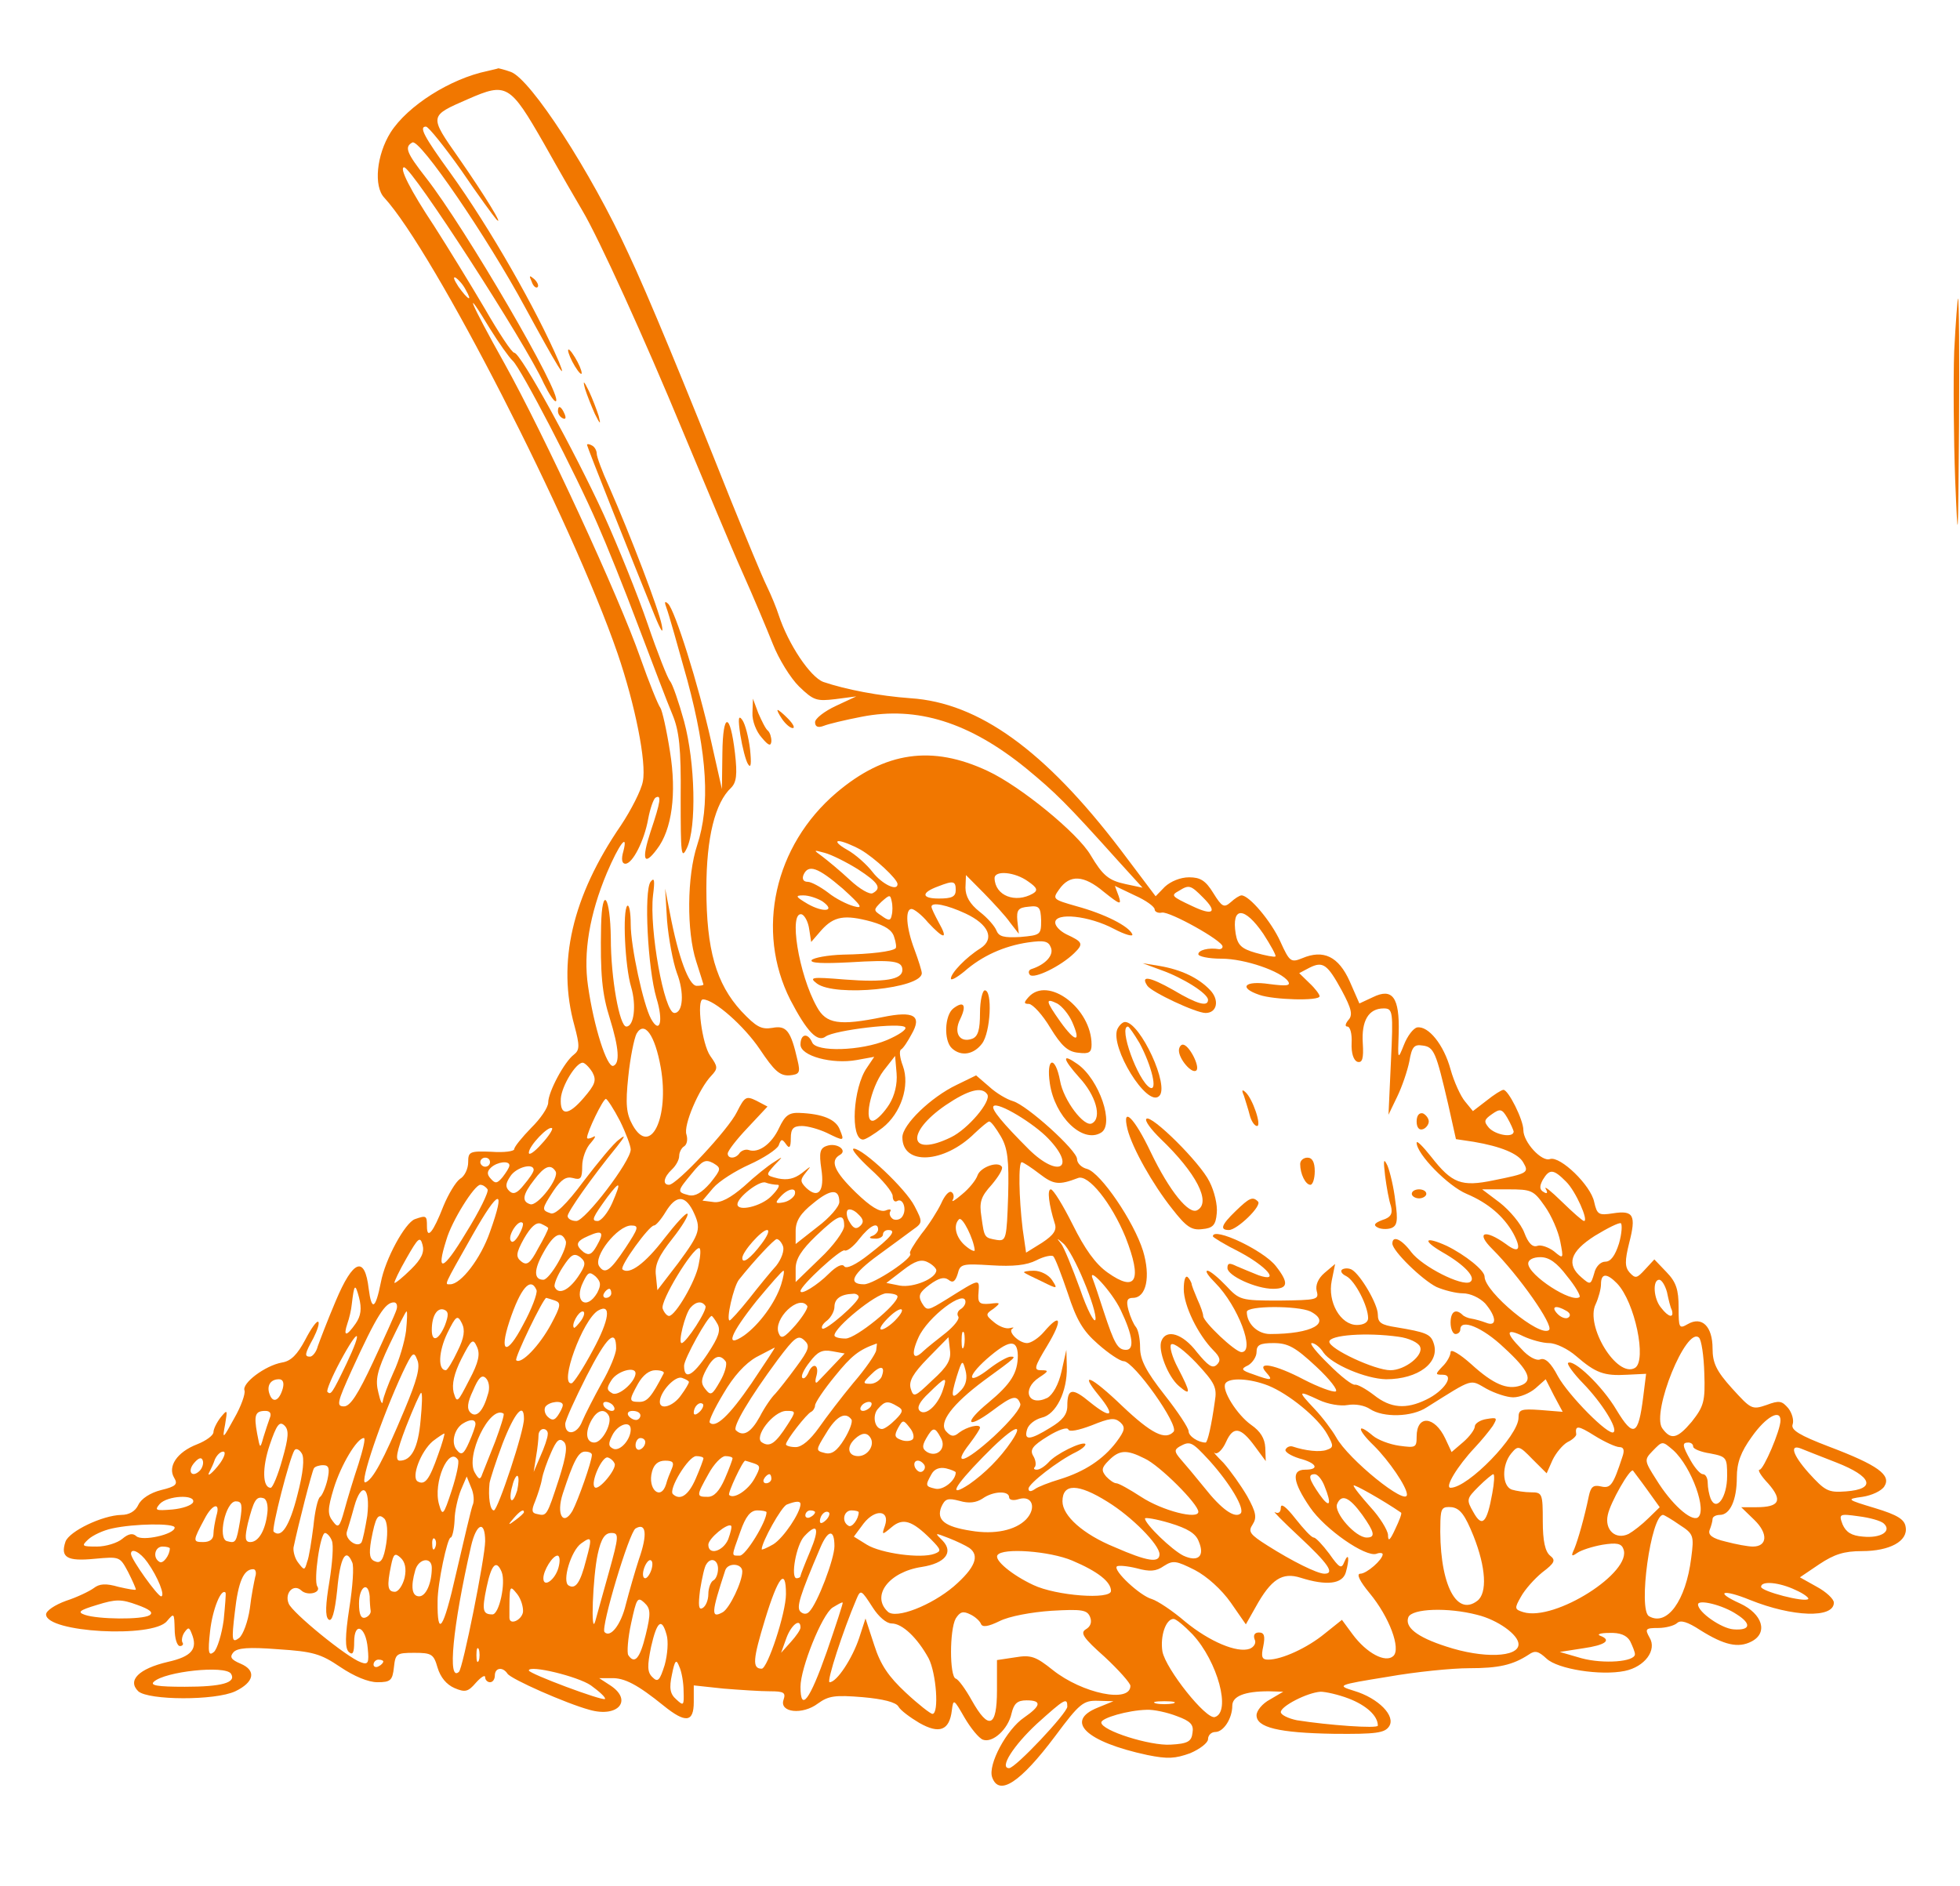 <svg width="53" height="51" viewBox="0 0 53 51" fill="none" xmlns="http://www.w3.org/2000/svg">
<path d="M13.184 1.92C12.174 2.128 11.02 2.862 10.561 3.583C10.18 4.195 10.101 5.039 10.39 5.345C11.728 6.8 15.467 14.089 16.7 17.673C17.173 19.055 17.487 20.62 17.383 21.134C17.343 21.366 17.068 21.904 16.792 22.32C15.467 24.253 15.06 26.038 15.533 27.738C15.677 28.276 15.677 28.399 15.52 28.521C15.257 28.717 14.824 29.536 14.824 29.817C14.824 29.952 14.614 30.258 14.365 30.502C14.116 30.759 13.906 31.016 13.906 31.077C13.906 31.138 13.63 31.175 13.289 31.15C12.699 31.126 12.66 31.15 12.66 31.432C12.66 31.603 12.568 31.811 12.437 31.884C12.319 31.97 12.122 32.3 11.991 32.618C11.715 33.327 11.545 33.535 11.545 33.168C11.545 32.875 11.531 32.863 11.217 32.973C10.954 33.071 10.416 34.049 10.298 34.685C10.154 35.407 10.049 35.468 9.97 34.856C9.865 33.951 9.551 34.061 9.078 35.186C8.855 35.712 8.645 36.263 8.593 36.409C8.554 36.568 8.449 36.691 8.383 36.691C8.226 36.691 8.239 36.617 8.475 36.189C8.58 35.981 8.645 35.786 8.606 35.749C8.567 35.712 8.409 35.932 8.252 36.238C8.042 36.63 7.871 36.813 7.622 36.85C7.163 36.935 6.533 37.412 6.612 37.608C6.638 37.694 6.52 38.036 6.336 38.354C6.022 38.929 6.008 38.941 6.087 38.525C6.153 38.122 6.153 38.109 5.969 38.33C5.864 38.464 5.772 38.648 5.772 38.733C5.772 38.819 5.576 38.965 5.326 39.063C4.788 39.271 4.526 39.663 4.71 39.968C4.815 40.14 4.762 40.201 4.356 40.299C4.067 40.372 3.818 40.531 3.739 40.702C3.66 40.873 3.49 40.971 3.28 40.971C2.768 40.983 1.876 41.411 1.771 41.693C1.627 42.121 1.81 42.231 2.558 42.158C3.24 42.096 3.24 42.096 3.463 42.512C3.581 42.745 3.673 42.953 3.673 42.989C3.673 43.014 3.463 42.977 3.201 42.916C2.86 42.818 2.689 42.83 2.532 42.953C2.414 43.038 2.086 43.197 1.784 43.295C1.482 43.405 1.246 43.564 1.246 43.662C1.246 44.151 4.132 44.31 4.513 43.845C4.71 43.613 4.71 43.625 4.723 44.053C4.723 44.31 4.788 44.518 4.867 44.518C4.933 44.518 4.972 44.469 4.933 44.42C4.906 44.371 4.92 44.249 4.985 44.151C5.09 44.004 5.116 44.004 5.182 44.176C5.353 44.591 5.195 44.799 4.539 44.946C3.752 45.13 3.437 45.447 3.739 45.741C4.014 45.986 5.812 45.998 6.363 45.741C6.874 45.496 6.94 45.178 6.507 44.995C6.245 44.885 6.205 44.812 6.31 44.689C6.415 44.567 6.717 44.542 7.517 44.604C8.462 44.665 8.672 44.726 9.196 45.081C9.577 45.337 9.957 45.496 10.207 45.496C10.561 45.496 10.613 45.447 10.652 45.093C10.692 44.726 10.718 44.701 11.204 44.701C11.676 44.701 11.728 44.738 11.833 45.105C11.912 45.362 12.069 45.558 12.292 45.655C12.581 45.778 12.66 45.753 12.87 45.509C13.014 45.35 13.119 45.288 13.119 45.362C13.119 45.435 13.184 45.496 13.25 45.496C13.329 45.496 13.381 45.411 13.381 45.313C13.381 45.105 13.591 45.068 13.722 45.264C13.814 45.411 15.31 46.071 15.939 46.242C16.713 46.463 17.12 45.986 16.503 45.582L16.202 45.386H16.53C16.884 45.374 17.238 45.558 17.947 46.132C18.537 46.609 18.76 46.585 18.76 46.035V45.582L19.56 45.668C20.006 45.704 20.57 45.741 20.82 45.741C21.2 45.741 21.253 45.778 21.187 45.973C21.069 46.316 21.699 46.389 22.118 46.071C22.407 45.863 22.578 45.839 23.325 45.9C23.876 45.949 24.23 46.035 24.296 46.157C24.349 46.255 24.611 46.45 24.86 46.597C25.398 46.903 25.674 46.805 25.739 46.255C25.779 45.937 25.792 45.949 26.08 46.45C26.251 46.744 26.474 47.013 26.579 47.05C26.841 47.148 27.261 46.768 27.353 46.34C27.418 46.071 27.51 45.986 27.759 45.986C28.179 45.986 28.153 46.132 27.694 46.45C27.222 46.768 26.71 47.722 26.828 48.065C27.012 48.591 27.589 48.212 28.534 46.952C29.189 46.071 29.294 45.986 29.688 45.998L30.108 46.01L29.688 46.181C28.77 46.548 29.373 47.111 31.026 47.465C31.577 47.576 31.774 47.563 32.181 47.417C32.443 47.306 32.666 47.135 32.666 47.037C32.666 46.927 32.758 46.842 32.863 46.842C33.086 46.842 33.322 46.475 33.322 46.132C33.322 45.876 33.65 45.741 34.306 45.741L34.699 45.753L34.345 45.961C34.135 46.071 33.978 46.267 33.978 46.389C33.978 46.719 34.568 46.866 36.064 46.891C37.218 46.903 37.441 46.866 37.559 46.695C37.756 46.414 37.271 45.925 36.615 45.729C36.142 45.582 36.156 45.57 37.52 45.35C38.281 45.215 39.265 45.117 39.724 45.117C40.524 45.117 40.904 45.032 41.337 44.75C41.508 44.628 41.6 44.653 41.823 44.86C42.125 45.142 43.279 45.325 43.935 45.191C44.473 45.081 44.814 44.628 44.604 44.286C44.473 44.053 44.499 44.029 44.84 44.029C45.037 44.029 45.273 43.968 45.352 43.894C45.444 43.809 45.627 43.858 45.981 44.09C46.624 44.493 47.005 44.579 47.359 44.396C47.818 44.163 47.661 43.65 47.057 43.368C46.349 43.05 46.572 42.965 47.32 43.27C48.474 43.735 49.589 43.772 49.589 43.344C49.589 43.246 49.379 43.05 49.13 42.916L48.671 42.659L49.196 42.304C49.602 42.035 49.865 41.95 50.35 41.95C51.098 41.95 51.596 41.681 51.531 41.301C51.505 41.093 51.308 40.971 50.704 40.788C49.93 40.555 49.917 40.543 50.363 40.482C50.612 40.445 50.875 40.323 50.953 40.201C51.15 39.895 50.783 39.626 49.458 39.124C48.658 38.819 48.422 38.672 48.474 38.525C48.513 38.415 48.461 38.219 48.356 38.085C48.185 37.889 48.12 37.865 47.766 37.999C47.372 38.134 47.346 38.109 46.834 37.547C46.414 37.082 46.309 36.862 46.309 36.471C46.309 35.871 46.021 35.59 45.64 35.81C45.404 35.945 45.391 35.92 45.391 35.358C45.391 34.881 45.325 34.673 45.063 34.404L44.735 34.061L44.486 34.33C44.263 34.575 44.224 34.587 44.066 34.416C43.935 34.269 43.935 34.098 44.053 33.621C44.25 32.863 44.171 32.728 43.62 32.814C43.227 32.875 43.187 32.85 43.108 32.508C43.017 32.055 42.19 31.26 41.915 31.346C41.692 31.432 41.193 30.893 41.193 30.563C41.193 30.282 40.786 29.475 40.655 29.475C40.603 29.475 40.393 29.609 40.196 29.768L39.829 30.05L39.619 29.793C39.501 29.658 39.317 29.255 39.225 28.924C39.042 28.252 38.622 27.738 38.32 27.787C38.215 27.811 38.058 28.019 37.966 28.252C37.795 28.68 37.795 28.668 37.822 27.934C37.848 26.968 37.651 26.711 37.126 26.968L36.759 27.139L36.497 26.54C36.195 25.867 35.788 25.671 35.211 25.916C34.909 26.038 34.87 26.014 34.621 25.463C34.371 24.913 33.781 24.216 33.571 24.216C33.519 24.216 33.387 24.301 33.282 24.399C33.099 24.558 33.046 24.534 32.81 24.155C32.6 23.812 32.456 23.727 32.154 23.727C31.918 23.727 31.656 23.837 31.498 23.983L31.249 24.24L30.291 22.968C28.258 20.302 26.474 19.006 24.624 18.884C23.771 18.822 22.879 18.651 22.263 18.443C21.909 18.309 21.318 17.428 21.056 16.633C21.003 16.462 20.859 16.107 20.728 15.838C20.597 15.569 20.164 14.517 19.757 13.514C18.511 10.383 17.5 7.925 16.989 6.849C15.979 4.647 14.352 2.14 13.814 1.945C13.644 1.883 13.486 1.847 13.473 1.847C13.46 1.859 13.329 1.883 13.184 1.92ZM14.706 3.877C15.152 4.672 15.625 5.491 15.743 5.687C16.189 6.433 17.435 9.173 18.471 11.68C19.062 13.086 19.77 14.799 20.072 15.471C20.374 16.144 20.741 17.024 20.898 17.416C21.056 17.819 21.371 18.333 21.607 18.566C22 18.945 22.079 18.969 22.591 18.908L23.155 18.834L22.604 19.091C22.289 19.238 22.04 19.434 22.04 19.532C22.04 19.654 22.118 19.691 22.276 19.63C22.394 19.581 22.853 19.471 23.299 19.385C24.795 19.091 26.211 19.532 27.746 20.779C28.547 21.44 28.822 21.709 30.239 23.286L30.895 24.008L30.436 23.91C29.977 23.812 29.819 23.678 29.491 23.127C29.15 22.54 27.602 21.268 26.71 20.852C25.201 20.143 23.929 20.327 22.617 21.44C20.938 22.87 20.426 25.17 21.371 27.041C21.817 27.897 22.105 28.203 22.328 28.032C22.564 27.86 24.388 27.64 24.48 27.787C24.519 27.848 24.296 27.995 23.981 28.13C23.286 28.423 22.066 28.46 21.961 28.191C21.843 27.922 21.646 27.958 21.646 28.252C21.646 28.558 22.499 28.79 23.168 28.668L23.64 28.582L23.443 28.875C23.063 29.414 22.984 30.82 23.338 30.82C23.404 30.82 23.64 30.673 23.863 30.502C24.362 30.111 24.611 29.365 24.414 28.827C24.335 28.619 24.309 28.423 24.362 28.386C24.427 28.35 24.545 28.166 24.65 27.971C24.939 27.469 24.716 27.334 23.876 27.506C22.683 27.75 22.341 27.689 22.092 27.237C21.594 26.356 21.318 24.619 21.685 24.73C21.764 24.766 21.856 24.937 21.882 25.133L21.935 25.476L22.21 25.158C22.551 24.778 22.84 24.73 23.561 24.925C23.942 25.035 24.125 25.158 24.178 25.341C24.23 25.488 24.244 25.634 24.217 25.647C24.125 25.732 23.548 25.806 22.8 25.818C22.381 25.83 22 25.904 21.948 25.965C21.895 26.05 22.25 26.063 22.971 26.026C24.165 25.953 24.401 25.989 24.401 26.234C24.401 26.491 23.929 26.576 22.84 26.491C21.935 26.417 21.869 26.43 22.092 26.601C22.591 26.968 24.926 26.735 24.926 26.319C24.926 26.258 24.834 25.965 24.729 25.683C24.506 25.096 24.467 24.583 24.65 24.583C24.716 24.583 24.926 24.742 25.096 24.95C25.529 25.414 25.647 25.414 25.385 24.95C25.28 24.754 25.188 24.57 25.188 24.522C25.188 24.387 25.608 24.473 26.107 24.705C26.736 24.999 26.907 25.39 26.513 25.647C26.12 25.891 25.713 26.319 25.713 26.466C25.713 26.527 25.87 26.442 26.08 26.27C26.552 25.855 27.143 25.586 27.799 25.488C28.232 25.427 28.35 25.451 28.415 25.622C28.507 25.83 28.271 26.087 27.891 26.209C27.812 26.234 27.799 26.307 27.851 26.368C27.969 26.478 28.678 26.136 29.045 25.781C29.308 25.524 29.281 25.476 28.835 25.268C28.665 25.182 28.534 25.047 28.534 24.95C28.534 24.668 29.452 24.766 30.121 25.121C30.423 25.28 30.646 25.341 30.619 25.268C30.527 25.047 29.872 24.717 29.111 24.509C28.468 24.326 28.455 24.314 28.638 24.057C28.927 23.641 29.308 23.666 29.845 24.118C30.291 24.473 30.331 24.485 30.252 24.24L30.147 23.959L30.685 24.216C30.987 24.35 31.223 24.522 31.223 24.595C31.223 24.656 31.315 24.705 31.42 24.681C31.63 24.644 33.059 25.439 33.059 25.598C33.059 25.647 33.02 25.671 32.968 25.671C32.679 25.622 32.404 25.696 32.404 25.806C32.404 25.867 32.679 25.928 33.033 25.928C33.663 25.928 34.647 26.27 34.831 26.54C34.909 26.662 34.791 26.674 34.319 26.613C33.65 26.515 33.479 26.711 34.056 26.907C34.437 27.041 35.683 27.078 35.683 26.943C35.683 26.894 35.565 26.735 35.408 26.588L35.132 26.319L35.408 26.173C35.775 25.989 35.893 26.075 36.287 26.796C36.549 27.286 36.588 27.457 36.457 27.591C36.379 27.689 36.365 27.763 36.431 27.763C36.51 27.763 36.562 27.958 36.549 28.203C36.536 28.484 36.602 28.68 36.706 28.717C36.838 28.753 36.877 28.631 36.851 28.215C36.811 27.604 37.008 27.273 37.415 27.273C37.664 27.273 37.677 27.347 37.612 28.704L37.546 30.148L37.782 29.658C37.913 29.389 38.058 28.961 38.11 28.704C38.176 28.313 38.241 28.24 38.464 28.276C38.779 28.313 38.832 28.46 39.16 29.866L39.37 30.808L39.855 30.881C40.577 31.004 41.062 31.199 41.193 31.444C41.35 31.713 41.311 31.737 40.393 31.921C39.514 32.104 39.265 32.007 38.7 31.285C38.477 31.004 38.307 30.832 38.307 30.906C38.307 31.212 39.16 32.08 39.658 32.288C40.235 32.532 40.655 32.887 40.918 33.352C41.154 33.792 41.075 33.914 40.721 33.645C40.144 33.23 39.894 33.327 40.353 33.78C41.075 34.501 42.02 35.847 41.888 35.969C41.652 36.189 40.144 34.942 40.144 34.526C40.144 34.355 39.619 33.939 39.12 33.694C38.53 33.425 38.438 33.535 39.002 33.865C39.606 34.208 39.934 34.563 39.75 34.673C39.527 34.795 38.464 34.257 38.163 33.865C37.9 33.511 37.651 33.401 37.651 33.633C37.651 33.829 38.451 34.611 38.845 34.807C39.042 34.893 39.37 34.978 39.553 34.978C39.763 34.978 40.012 35.101 40.157 35.248C40.472 35.614 40.485 35.896 40.183 35.773C40.052 35.724 39.881 35.676 39.789 35.663C39.698 35.651 39.58 35.602 39.54 35.553C39.356 35.382 39.225 35.48 39.225 35.773C39.225 35.945 39.291 36.079 39.356 36.079C39.435 36.079 39.488 36.018 39.488 35.957C39.488 35.651 40.091 35.896 40.668 36.446C41.35 37.07 41.469 37.351 41.114 37.473C40.76 37.596 40.38 37.437 39.789 36.899C39.475 36.617 39.225 36.471 39.225 36.568C39.225 36.654 39.133 36.837 39.002 36.96C38.806 37.168 38.806 37.18 39.015 37.18C39.343 37.18 39.055 37.62 38.569 37.852C38.018 38.122 37.599 38.085 37.153 37.73C36.929 37.559 36.706 37.437 36.641 37.449C36.575 37.473 36.26 37.229 35.932 36.899C35.605 36.581 35.395 36.324 35.473 36.324C35.552 36.324 35.696 36.434 35.788 36.581C36.011 36.899 36.929 37.29 37.48 37.302C38.346 37.302 38.95 36.85 38.766 36.324C38.687 36.079 38.556 36.03 37.756 35.896C37.349 35.834 37.258 35.773 37.258 35.553C37.258 35.272 36.798 34.489 36.562 34.343C36.483 34.294 36.365 34.294 36.3 34.33C36.234 34.367 36.274 34.453 36.405 34.514C36.641 34.636 36.995 35.321 36.995 35.651C36.995 35.761 36.877 35.834 36.693 35.834C36.247 35.834 35.893 35.211 36.011 34.636L36.103 34.184L35.814 34.428C35.644 34.575 35.565 34.758 35.605 34.917C35.67 35.15 35.618 35.162 34.594 35.174C33.545 35.174 33.519 35.162 33.151 34.77C32.941 34.55 32.718 34.367 32.653 34.367C32.574 34.367 32.679 34.514 32.863 34.697C33.479 35.321 33.952 36.568 33.571 36.568C33.401 36.568 32.535 35.749 32.535 35.59C32.535 35.529 32.469 35.333 32.377 35.137C32.299 34.954 32.22 34.758 32.22 34.709C32.207 34.673 32.167 34.587 32.115 34.538C32.049 34.489 32.01 34.636 32.01 34.868C32.01 35.309 32.39 36.091 32.81 36.519C32.994 36.703 33.02 36.801 32.902 36.911C32.784 37.021 32.666 36.935 32.364 36.568C31.984 36.067 31.538 35.932 31.407 36.263C31.302 36.507 31.577 37.229 31.879 37.486C32.207 37.767 32.207 37.681 31.852 36.996C31.695 36.703 31.616 36.409 31.669 36.36C31.735 36.299 32.036 36.532 32.351 36.862C32.85 37.4 32.915 37.522 32.85 37.901C32.758 38.562 32.653 39.014 32.6 39.014C32.404 39.014 32.141 38.843 32.141 38.709C32.141 38.623 31.852 38.183 31.485 37.718C30.987 37.082 30.829 36.776 30.829 36.446C30.829 36.201 30.777 35.957 30.711 35.883C30.659 35.822 30.567 35.627 30.514 35.431C30.449 35.186 30.475 35.101 30.633 35.101C31 35.101 31.118 34.526 30.908 33.829C30.659 33.034 29.767 31.725 29.399 31.615C29.242 31.578 29.124 31.456 29.124 31.346C29.124 31.114 27.773 29.891 27.392 29.781C27.222 29.732 26.933 29.56 26.749 29.389L26.395 29.084L25.87 29.34C25.175 29.671 24.401 30.417 24.401 30.759C24.401 31.529 25.529 31.468 26.356 30.649C26.539 30.478 26.71 30.331 26.749 30.331C26.802 30.331 26.933 30.514 27.064 30.735C27.248 31.052 27.287 31.37 27.261 32.349C27.222 33.499 27.209 33.572 26.959 33.535C26.618 33.474 26.618 33.486 26.539 32.911C26.474 32.508 26.526 32.361 26.815 32.043C26.999 31.823 27.13 31.615 27.09 31.554C26.985 31.395 26.513 31.566 26.434 31.786C26.395 31.909 26.211 32.141 26.015 32.3C25.831 32.459 25.713 32.532 25.765 32.447C25.805 32.373 25.792 32.276 25.726 32.239C25.66 32.202 25.542 32.337 25.451 32.545C25.359 32.74 25.123 33.119 24.913 33.376C24.716 33.645 24.572 33.878 24.611 33.902C24.716 34.012 23.627 34.734 23.365 34.734C22.905 34.734 23.05 34.453 23.758 33.939C24.125 33.67 24.545 33.364 24.69 33.254C24.952 33.071 24.952 33.046 24.729 32.618C24.493 32.153 23.338 31.065 23.089 31.065C22.997 31.065 23.207 31.309 23.535 31.615C23.863 31.909 24.139 32.239 24.139 32.349C24.139 32.459 24.191 32.52 24.257 32.483C24.414 32.386 24.532 32.704 24.401 32.899C24.349 32.985 24.23 33.009 24.152 32.973C24.073 32.924 24.034 32.826 24.073 32.765C24.112 32.704 24.06 32.691 23.942 32.74C23.785 32.789 23.535 32.63 23.142 32.251C22.564 31.689 22.433 31.395 22.709 31.236C22.932 31.114 22.63 30.893 22.355 30.991C22.171 31.052 22.145 31.175 22.21 31.615C22.302 32.214 22.131 32.434 21.803 32.129C21.633 31.958 21.633 31.909 21.79 31.713C21.948 31.517 21.948 31.517 21.685 31.725C21.476 31.884 21.292 31.921 21.043 31.872C20.701 31.786 20.701 31.786 20.938 31.517C21.187 31.26 21.187 31.26 20.925 31.432C20.78 31.517 20.413 31.811 20.124 32.08C19.757 32.398 19.482 32.545 19.285 32.508L18.996 32.471L19.285 32.129C19.442 31.945 19.888 31.664 20.269 31.493C20.649 31.322 21.003 31.089 21.056 30.979C21.121 30.796 21.148 30.796 21.253 30.942C21.344 31.077 21.384 31.04 21.384 30.784C21.384 30.527 21.449 30.453 21.685 30.453C21.843 30.453 22.145 30.539 22.355 30.637C22.827 30.869 22.84 30.869 22.709 30.551C22.604 30.27 22.236 30.123 21.62 30.099C21.331 30.086 21.226 30.172 21.069 30.502C20.872 30.93 20.518 31.199 20.242 31.101C20.164 31.077 20.059 31.114 20.006 31.175C19.901 31.346 19.678 31.346 19.678 31.199C19.678 31.126 19.914 30.82 20.216 30.502L20.754 29.927L20.452 29.768C20.177 29.634 20.137 29.658 19.927 30.074C19.704 30.539 18.301 32.043 18.091 32.043C17.907 32.043 17.947 31.835 18.17 31.627C18.275 31.529 18.366 31.37 18.366 31.26C18.366 31.163 18.432 31.04 18.498 31.004C18.576 30.955 18.602 30.82 18.563 30.686C18.471 30.441 18.904 29.438 19.232 29.096C19.416 28.9 19.416 28.851 19.206 28.558C18.983 28.24 18.826 27.029 19.009 27.029C19.311 27.029 20.124 27.75 20.544 28.374C20.938 28.961 21.082 29.096 21.344 29.084C21.62 29.059 21.646 29.01 21.567 28.68C21.384 27.873 21.266 27.726 20.885 27.799C20.584 27.848 20.452 27.775 20.046 27.347C19.363 26.601 19.101 25.683 19.101 24.032C19.101 22.65 19.337 21.709 19.77 21.305C19.914 21.158 19.941 20.95 19.875 20.375C19.744 19.25 19.547 19.25 19.534 20.363L19.521 21.342L19.232 20.058C18.878 18.48 18.248 16.499 18.065 16.327C17.973 16.242 17.96 16.278 18.025 16.45C18.078 16.584 18.327 17.465 18.589 18.407C19.127 20.412 19.206 21.782 18.852 22.858C18.576 23.69 18.563 25.194 18.826 26.001C18.93 26.332 19.022 26.613 19.022 26.625C19.022 26.65 18.93 26.662 18.839 26.662C18.629 26.662 18.34 25.879 18.117 24.705L17.986 24.032L18.038 24.901C18.078 25.378 18.196 26.014 18.301 26.307C18.511 26.845 18.471 27.396 18.235 27.396C17.96 27.396 17.553 25.121 17.658 24.216C17.71 23.812 17.697 23.714 17.592 23.849C17.409 24.093 17.514 26.185 17.75 26.992C17.947 27.628 17.842 27.983 17.605 27.555C17.396 27.176 17.055 25.598 17.055 24.999C17.055 24.681 17.015 24.46 16.963 24.497C16.831 24.619 16.897 26.136 17.068 26.699C17.212 27.188 17.146 27.763 16.936 27.763C16.753 27.763 16.517 26.454 16.517 25.378C16.503 24.228 16.28 23.922 16.254 25.035C16.228 26.344 16.28 26.882 16.49 27.543C16.74 28.35 16.766 28.765 16.582 28.827C16.412 28.875 16.058 27.775 15.9 26.662C15.769 25.769 15.939 24.73 16.412 23.604C16.74 22.834 16.989 22.504 16.858 23.017C16.792 23.237 16.818 23.36 16.91 23.36C17.107 23.36 17.422 22.736 17.527 22.149C17.579 21.868 17.671 21.611 17.724 21.574C17.894 21.476 17.868 21.672 17.592 22.491C17.343 23.25 17.409 23.445 17.763 22.968C18.17 22.442 18.301 21.464 18.117 20.327C18.025 19.74 17.907 19.214 17.855 19.14C17.802 19.079 17.553 18.468 17.317 17.795C16.727 16.107 14.719 11.765 13.63 9.809C12.712 8.17 12.489 7.632 13.25 8.891C13.486 9.271 13.762 9.662 13.867 9.76C14.09 9.968 15.572 12.817 16.162 14.187C16.385 14.688 16.884 15.924 17.264 16.939C17.645 17.942 18.052 19.018 18.183 19.324C18.366 19.764 18.419 20.229 18.406 21.586C18.406 23.103 18.419 23.262 18.576 22.932C18.839 22.369 18.799 20.62 18.498 19.507C18.353 18.981 18.183 18.492 18.117 18.419C18.052 18.345 17.776 17.648 17.514 16.878C17.251 16.107 16.713 14.774 16.32 13.906C15.533 12.194 14.076 9.54 13.906 9.54C13.84 9.54 13.486 9.001 13.106 8.341C12.725 7.693 12.109 6.69 11.741 6.115C11.099 5.149 10.784 4.525 10.928 4.525C11.138 4.525 14.208 9.271 14.706 10.371C14.851 10.665 14.995 10.885 15.034 10.848C15.218 10.689 12.581 6.164 11.518 4.806C10.994 4.134 10.928 3.975 11.151 3.853C11.348 3.742 13.171 6.409 14.195 8.304C15.06 9.894 15.362 10.396 15.113 9.784C14.509 8.378 13.25 6.164 12.174 4.672C11.466 3.694 11.322 3.424 11.518 3.424C11.584 3.424 12.017 3.963 12.476 4.611C12.922 5.271 13.355 5.858 13.421 5.932C13.644 6.164 13.132 5.32 12.41 4.281C11.597 3.119 11.597 3.143 12.66 2.678C13.696 2.226 13.788 2.275 14.706 3.877ZM12.594 7.84C12.791 8.182 12.66 8.121 12.397 7.754C12.279 7.571 12.24 7.473 12.319 7.509C12.397 7.558 12.528 7.705 12.594 7.84ZM23.273 22.981C23.653 23.201 24.27 23.776 24.27 23.91C24.27 24.118 23.85 23.91 23.601 23.592C23.443 23.384 23.128 23.103 22.905 22.981C22.683 22.858 22.578 22.748 22.683 22.748C22.774 22.748 23.05 22.858 23.273 22.981ZM23.194 23.506C23.758 23.873 23.85 24.02 23.601 24.155C23.522 24.204 23.247 24.045 22.984 23.8C22.722 23.555 22.381 23.274 22.236 23.164C21.987 22.981 21.987 22.981 22.302 23.066C22.486 23.115 22.879 23.311 23.194 23.506ZM22.787 24.032C23.299 24.497 23.352 24.583 23.089 24.509C22.905 24.46 22.591 24.301 22.394 24.142C22.184 23.983 21.935 23.849 21.843 23.849C21.725 23.849 21.685 23.776 21.725 23.666C21.856 23.36 22.118 23.458 22.787 24.032ZM27.799 23.837C28.048 24.008 28.074 24.081 27.93 24.167C27.458 24.436 26.907 24.228 26.894 23.751C26.894 23.531 27.445 23.58 27.799 23.837ZM27.313 24.95L27.55 25.255L27.51 24.901C27.484 24.607 27.536 24.546 27.812 24.522C28.101 24.485 28.14 24.534 28.153 24.889C28.153 25.28 28.14 25.292 27.589 25.341C27.143 25.366 27.012 25.329 26.946 25.17C26.907 25.06 26.71 24.827 26.487 24.656C26.225 24.448 26.107 24.24 26.107 24.008L26.12 23.666L26.605 24.155C26.867 24.424 27.195 24.778 27.313 24.95ZM25.844 24.069C25.844 24.253 25.739 24.301 25.385 24.301C24.913 24.301 24.9 24.142 25.372 23.971C25.779 23.812 25.844 23.825 25.844 24.069ZM32.535 24.277C32.928 24.668 32.81 24.778 32.246 24.509C31.669 24.24 31.656 24.216 31.879 24.093C32.154 23.922 32.194 23.934 32.535 24.277ZM22.236 24.375C22.617 24.644 22.276 24.693 21.843 24.448C21.515 24.253 21.489 24.216 21.725 24.216C21.869 24.216 22.092 24.289 22.236 24.375ZM24.112 24.754C24.086 24.901 24.034 24.913 23.837 24.766C23.614 24.619 23.614 24.607 23.837 24.387C24.06 24.191 24.073 24.191 24.112 24.375C24.139 24.485 24.139 24.656 24.112 24.754ZM34.161 25.255C34.358 25.561 34.516 25.843 34.489 25.867C34.463 25.891 34.214 25.843 33.952 25.769C33.571 25.659 33.466 25.561 33.414 25.255C33.296 24.509 33.65 24.509 34.161 25.255ZM17.868 28.875C18.104 30.221 17.592 31.297 17.107 30.429C16.936 30.123 16.91 29.866 16.989 29.12C17.041 28.607 17.146 28.093 17.212 27.958C17.422 27.591 17.71 27.983 17.868 28.875ZM24.047 29.866C23.916 30.074 23.732 30.27 23.627 30.306C23.338 30.392 23.535 29.438 23.889 28.961L24.204 28.558L24.244 29.022C24.27 29.316 24.191 29.634 24.047 29.866ZM16.018 28.998C16.136 29.218 16.097 29.328 15.782 29.695C15.362 30.184 15.139 30.184 15.165 29.707C15.192 29.365 15.572 28.741 15.756 28.741C15.808 28.741 15.926 28.851 16.018 28.998ZM26.697 29.597C26.815 29.781 26.172 30.539 25.713 30.759C24.585 31.309 24.467 30.649 25.569 29.891C26.185 29.475 26.552 29.377 26.697 29.597ZM16.766 30.319C16.923 30.637 17.055 30.991 17.055 31.089C17.055 31.407 15.821 33.022 15.585 33.022C15.454 33.022 15.349 32.96 15.349 32.887C15.349 32.777 15.979 31.872 16.687 31.004C16.91 30.722 16.923 30.673 16.74 30.82C16.595 30.918 16.175 31.432 15.782 31.945C15.31 32.581 15.008 32.863 14.89 32.814C14.641 32.728 14.641 32.704 14.969 32.202C15.178 31.896 15.31 31.811 15.493 31.86C15.703 31.921 15.743 31.872 15.743 31.542C15.743 31.322 15.848 31.04 15.979 30.906C16.097 30.771 16.123 30.698 16.044 30.747C15.953 30.796 15.874 30.808 15.874 30.771C15.874 30.612 16.307 29.719 16.385 29.719C16.425 29.732 16.595 29.988 16.766 30.319ZM28.35 30.796C29.111 31.591 28.625 31.872 27.825 31.089C27.117 30.38 26.789 29.988 26.867 29.915C26.985 29.793 27.956 30.38 28.35 30.796ZM40.931 30.6C40.931 30.784 40.445 30.698 40.262 30.502C40.117 30.331 40.13 30.282 40.34 30.135C40.563 29.976 40.616 29.988 40.76 30.233C40.852 30.392 40.918 30.551 40.931 30.6ZM14.641 30.942C14.457 31.15 14.3 31.26 14.3 31.175C14.3 30.991 14.837 30.429 14.929 30.514C14.956 30.539 14.837 30.735 14.641 30.942ZM13.25 31.432C13.25 31.493 13.198 31.554 13.119 31.554C13.053 31.554 12.988 31.493 12.988 31.432C12.988 31.358 13.053 31.309 13.119 31.309C13.198 31.309 13.25 31.358 13.25 31.432ZM19.206 31.994C18.97 32.263 18.799 32.361 18.629 32.325C18.301 32.239 18.301 32.227 18.707 31.737C18.996 31.383 19.075 31.346 19.285 31.456C19.508 31.591 19.508 31.615 19.206 31.994ZM13.775 31.517C13.775 31.578 13.683 31.713 13.591 31.835C13.447 32.007 13.394 32.019 13.276 31.884C13.158 31.762 13.171 31.676 13.276 31.578C13.447 31.419 13.775 31.383 13.775 31.517ZM28.114 31.75C28.494 32.043 28.638 32.055 29.15 31.86C29.425 31.75 30.055 32.532 30.436 33.462C30.895 34.636 30.724 34.966 29.95 34.416C29.622 34.184 29.334 33.78 29.006 33.119C28.743 32.593 28.481 32.166 28.415 32.166C28.31 32.166 28.363 32.581 28.52 33.083C28.586 33.266 28.494 33.401 28.179 33.609L27.746 33.878L27.654 33.242C27.55 32.373 27.536 31.432 27.628 31.432C27.668 31.432 27.891 31.578 28.114 31.75ZM14.431 31.64C14.431 31.701 14.313 31.872 14.168 32.043C13.985 32.276 13.88 32.312 13.775 32.214C13.657 32.104 13.67 32.007 13.801 31.811C13.959 31.566 14.431 31.444 14.431 31.64ZM15.021 31.676C15.139 31.848 14.536 32.63 14.339 32.569C14.103 32.496 14.129 32.312 14.444 31.909C14.719 31.542 14.89 31.468 15.021 31.676ZM42.348 31.958C42.61 32.214 42.964 33.022 42.833 33.022C42.794 33.022 42.531 32.789 42.23 32.496C41.941 32.214 41.744 32.055 41.797 32.153C41.862 32.263 41.836 32.3 41.744 32.239C41.626 32.178 41.626 32.08 41.718 31.909C41.901 31.603 42.007 31.615 42.348 31.958ZM21.029 32.043C21.108 32.043 21.029 32.178 20.859 32.349C20.584 32.63 19.941 32.777 19.941 32.569C19.941 32.386 20.531 31.921 20.701 31.982C20.793 32.019 20.951 32.043 21.029 32.043ZM13.184 32.166C13.224 32.227 12.961 32.765 12.594 33.352C11.977 34.379 11.781 34.44 12.069 33.535C12.214 33.022 12.83 32.043 12.988 32.043C13.053 32.043 13.132 32.092 13.184 32.166ZM16.556 32.532C16.438 32.801 16.254 33.022 16.162 33.022C15.979 33.022 16.018 32.936 16.425 32.373C16.779 31.909 16.805 31.958 16.556 32.532ZM21.489 32.312C21.449 32.398 21.318 32.496 21.174 32.52C20.964 32.557 20.951 32.532 21.108 32.361C21.318 32.129 21.554 32.104 21.489 32.312ZM22.696 32.508C22.696 32.63 22.433 32.936 22.105 33.181L21.515 33.645V33.291C21.515 33.022 21.646 32.814 21.987 32.545C22.459 32.153 22.696 32.141 22.696 32.508ZM41.77 32.618C41.954 32.875 42.138 33.303 42.19 33.572C42.282 34.049 42.282 34.061 42.02 33.841C41.875 33.731 41.665 33.658 41.574 33.694C41.442 33.743 41.324 33.621 41.219 33.34C41.127 33.095 40.826 32.74 40.563 32.532L40.078 32.166H40.773C41.416 32.166 41.469 32.19 41.77 32.618ZM13.25 33.315C13.001 34.037 12.463 34.734 12.174 34.734C12.017 34.734 11.977 34.819 12.778 33.401C13.499 32.129 13.683 32.104 13.25 33.315ZM18.734 32.74C18.97 33.23 18.944 33.34 18.34 34.159L17.776 34.893L17.737 34.501C17.697 34.208 17.815 33.963 18.183 33.499C18.445 33.168 18.629 32.863 18.589 32.826C18.55 32.789 18.275 33.095 17.96 33.499C17.448 34.171 17.015 34.489 16.831 34.33C16.753 34.245 17.553 33.144 17.684 33.144C17.737 33.144 17.881 32.973 17.999 32.777C18.275 32.325 18.511 32.312 18.734 32.74ZM23.26 33.156C23.155 33.254 23.076 33.23 22.971 33.046C22.892 32.924 22.879 32.777 22.919 32.728C22.971 32.679 23.102 32.728 23.207 32.838C23.352 32.973 23.365 33.058 23.26 33.156ZM22.827 33.156C22.827 33.291 22.538 33.694 22.171 34.037L21.515 34.673V34.306C21.515 34.049 21.672 33.804 22.066 33.425C22.683 32.838 22.827 32.789 22.827 33.156ZM26.356 33.804C26.369 33.865 26.251 33.817 26.107 33.694C25.844 33.474 25.765 33.132 25.936 32.973C26.028 32.899 26.329 33.511 26.356 33.804ZM14.024 33.413C13.919 33.584 13.84 33.633 13.801 33.535C13.749 33.376 14.024 32.973 14.129 33.071C14.168 33.095 14.116 33.254 14.024 33.413ZM14.824 33.217C14.824 33.254 14.706 33.499 14.549 33.768C14.339 34.171 14.247 34.232 14.103 34.122C13.945 34 13.945 33.902 14.168 33.499C14.352 33.181 14.496 33.046 14.627 33.095C14.732 33.144 14.824 33.193 14.824 33.217ZM43.778 33.633C43.673 33.963 43.554 34.122 43.41 34.122C43.279 34.122 43.148 34.257 43.108 34.44C43.017 34.746 43.004 34.758 42.767 34.55C42.348 34.196 42.453 33.853 43.122 33.425C43.463 33.217 43.778 33.058 43.83 33.083C43.869 33.119 43.856 33.364 43.778 33.633ZM16.91 33.755C16.503 34.367 16.359 34.477 16.202 34.245C16.031 33.988 16.7 33.144 17.068 33.144C17.291 33.144 17.264 33.217 16.91 33.755ZM23.745 33.254C23.745 33.315 23.666 33.401 23.588 33.425C23.483 33.462 23.509 33.499 23.653 33.499C23.771 33.511 23.876 33.45 23.876 33.389C23.876 33.315 23.942 33.266 24.021 33.266C24.257 33.266 24.099 33.462 23.496 33.927C23.142 34.208 22.879 34.33 22.827 34.245C22.774 34.171 22.617 34.245 22.42 34.44C22.105 34.758 21.646 35.04 21.646 34.917C21.646 34.77 22.735 33.768 22.84 33.817C22.892 33.853 23.076 33.719 23.233 33.511C23.522 33.144 23.745 33.034 23.745 33.254ZM16.136 33.694C16.005 33.927 15.926 33.963 15.782 33.865C15.546 33.67 15.572 33.572 15.913 33.425C16.294 33.254 16.346 33.327 16.136 33.694ZM20.597 33.633C20.295 34.037 20.072 34.196 20.072 34.025C20.072 33.853 20.597 33.266 20.741 33.266C20.82 33.266 20.754 33.425 20.597 33.633ZM11.112 34.33C10.889 34.55 10.692 34.709 10.666 34.697C10.652 34.673 10.797 34.367 10.994 34.025C11.309 33.474 11.361 33.425 11.427 33.67C11.479 33.865 11.4 34.049 11.112 34.33ZM15.297 33.56C15.375 33.731 14.864 34.611 14.693 34.611C14.431 34.611 14.431 34.343 14.693 33.878C14.969 33.376 15.178 33.266 15.297 33.56ZM21.174 33.706C21.213 33.817 21.134 34.049 20.99 34.232C20.833 34.404 20.505 34.807 20.256 35.125C19.993 35.455 19.757 35.712 19.731 35.712C19.626 35.712 19.836 34.795 19.98 34.611C20.387 34.098 20.938 33.511 21.003 33.511C21.056 33.511 21.134 33.596 21.174 33.706ZM29.308 34.648C29.504 35.113 29.649 35.578 29.622 35.688C29.596 35.798 29.399 35.431 29.203 34.856C28.993 34.281 28.77 33.731 28.691 33.633C28.56 33.474 28.573 33.474 28.756 33.633C28.875 33.731 29.124 34.196 29.308 34.648ZM18.891 34.208C18.812 34.648 18.261 35.59 18.091 35.59C18.038 35.59 17.96 35.504 17.92 35.394C17.842 35.199 18.721 33.755 18.904 33.755C18.957 33.755 18.944 33.963 18.891 34.208ZM15.625 34.538C15.362 34.917 15.087 35.027 14.995 34.795C14.982 34.722 15.074 34.489 15.218 34.269C15.441 33.927 15.52 33.878 15.69 34C15.848 34.135 15.848 34.208 15.625 34.538ZM28.875 34.978C29.111 35.7 29.281 35.993 29.688 36.348C29.977 36.605 30.291 36.813 30.383 36.813C30.659 36.813 31.892 38.55 31.735 38.721C31.511 38.965 31.131 38.77 30.344 38.024C29.504 37.217 29.163 37.07 29.714 37.742C30.173 38.305 30.055 38.391 29.478 37.926C28.993 37.522 28.861 37.547 28.861 38.024C28.861 38.256 28.73 38.415 28.402 38.611C27.851 38.953 27.681 38.965 27.773 38.66C27.812 38.525 27.983 38.391 28.166 38.342C28.56 38.256 28.861 37.632 28.848 36.972L28.835 36.507L28.704 37.094C28.625 37.449 28.468 37.718 28.324 37.804C27.799 38.06 27.615 37.571 28.101 37.253C28.363 37.082 28.363 37.058 28.153 37.058C27.943 37.058 27.969 36.972 28.324 36.385C28.743 35.688 28.691 35.48 28.232 36.018C28.087 36.189 27.878 36.324 27.773 36.324C27.55 36.324 27.235 36.006 27.379 35.932C27.431 35.896 27.405 35.896 27.3 35.92C27.195 35.945 27.012 35.871 26.881 35.761C26.644 35.566 26.644 35.541 26.867 35.394C27.064 35.235 27.064 35.223 26.762 35.26C26.474 35.284 26.434 35.235 26.461 34.942C26.487 34.575 26.5 34.575 25.621 35.125C25.083 35.455 25.07 35.468 24.926 35.235C24.821 35.04 24.86 34.954 25.136 34.746C25.385 34.563 25.529 34.526 25.647 34.611C25.765 34.709 25.831 34.66 25.897 34.453C25.962 34.184 26.015 34.171 26.802 34.22C27.392 34.257 27.759 34.22 28.022 34.086C28.232 33.976 28.442 33.939 28.481 33.976C28.534 34.025 28.704 34.477 28.875 34.978ZM25.319 34.355C25.319 34.575 24.703 34.832 24.335 34.77L23.968 34.697L24.414 34.355C24.742 34.098 24.913 34.049 25.083 34.135C25.214 34.196 25.319 34.306 25.319 34.355ZM42.374 34.514C42.597 34.783 42.741 35.04 42.715 35.076C42.518 35.26 41.324 34.489 41.324 34.171C41.324 34.073 41.456 34 41.652 34C41.888 34 42.098 34.147 42.374 34.514ZM16.149 34.966C15.861 35.455 15.507 35.199 15.769 34.673C15.9 34.404 15.939 34.379 16.11 34.526C16.254 34.673 16.254 34.758 16.149 34.966ZM21.121 34.746C20.964 35.235 20.531 35.822 20.124 36.116C19.586 36.483 19.744 36.079 20.465 35.174C20.833 34.734 21.148 34.367 21.187 34.367C21.213 34.367 21.187 34.538 21.121 34.746ZM30.305 35.431C30.633 36.116 30.685 36.507 30.449 36.507C30.226 36.507 30.134 36.348 29.845 35.468C29.727 35.101 29.596 34.709 29.557 34.611C29.373 34.184 30.068 34.929 30.305 35.431ZM43.725 34.709C44.21 35.211 44.538 36.801 44.21 36.996C43.725 37.278 42.859 35.859 43.148 35.272C43.227 35.101 43.292 34.856 43.292 34.734C43.292 34.428 43.45 34.428 43.725 34.709ZM45.076 34.942C45.116 35.137 45.168 35.358 45.208 35.431C45.273 35.663 45.116 35.627 44.919 35.37C44.709 35.125 44.683 34.611 44.866 34.611C44.932 34.611 45.024 34.758 45.076 34.942ZM9.616 35.798C9.367 36.153 9.275 36.153 9.393 35.798C9.446 35.651 9.498 35.419 9.511 35.284C9.577 34.722 9.603 34.697 9.708 35.089C9.787 35.394 9.76 35.59 9.616 35.798ZM14.509 34.893C14.536 34.978 14.378 35.407 14.142 35.834C13.709 36.666 13.486 36.617 13.775 35.737C14.076 34.832 14.352 34.514 14.509 34.893ZM16.53 34.978C16.53 35.04 16.464 35.101 16.385 35.101C16.32 35.101 16.294 35.04 16.333 34.978C16.372 34.905 16.438 34.856 16.477 34.856C16.503 34.856 16.53 34.905 16.53 34.978ZM23.22 35.076C23.22 35.223 22.315 36.006 22.236 35.932C22.197 35.896 22.25 35.798 22.368 35.712C22.473 35.627 22.564 35.455 22.564 35.345C22.564 35.125 22.735 35.003 23.063 34.991C23.142 34.978 23.22 35.027 23.22 35.076ZM24.27 35.064C24.27 35.284 23.142 36.201 22.866 36.201C22.696 36.201 22.564 36.165 22.564 36.116C22.564 35.896 23.693 34.978 23.968 34.978C24.139 34.978 24.27 35.015 24.27 35.064ZM15.008 35.174C15.178 35.235 15.165 35.321 14.903 35.81C14.588 36.397 14.09 36.911 13.959 36.788C13.906 36.727 14.693 35.101 14.772 35.101C14.785 35.101 14.89 35.137 15.008 35.174ZM26.107 35.211C26.107 35.284 26.041 35.37 25.975 35.407C25.897 35.455 25.87 35.541 25.91 35.602C25.962 35.663 25.805 35.859 25.582 36.042C25.346 36.226 25.07 36.446 24.965 36.544C24.69 36.813 24.624 36.642 24.834 36.177C25.083 35.614 26.107 34.844 26.107 35.211ZM10.718 35.431C10.679 35.553 10.39 36.189 10.088 36.837C9.682 37.706 9.472 38.036 9.301 38.036C9.091 38.036 9.118 37.926 9.511 37.058C10.193 35.566 10.416 35.223 10.652 35.223C10.731 35.223 10.758 35.321 10.718 35.431ZM19.075 35.321C19.14 35.419 18.55 36.324 18.432 36.324C18.327 36.324 18.524 35.541 18.668 35.37C18.812 35.199 18.983 35.174 19.075 35.321ZM21.83 35.321C21.856 35.37 21.712 35.602 21.515 35.834C21.2 36.189 21.121 36.226 21.056 36.055C20.898 35.676 21.607 34.991 21.83 35.321ZM12.03 35.847C11.86 36.25 11.676 36.312 11.676 35.969C11.676 35.59 11.82 35.358 12.004 35.419C12.135 35.468 12.135 35.566 12.03 35.847ZM16.031 36.519C15.769 37.009 15.507 37.412 15.454 37.412C15.113 37.449 15.756 35.688 16.175 35.443C16.543 35.235 16.477 35.7 16.031 36.519ZM24.204 35.712C24.073 35.847 23.902 35.957 23.837 35.957C23.758 35.957 23.837 35.822 24.008 35.651C24.362 35.296 24.558 35.345 24.204 35.712ZM35.434 35.468C36.024 35.773 35.486 36.079 34.345 36.079C34.004 36.079 33.715 35.798 33.715 35.48C33.715 35.309 35.093 35.309 35.434 35.468ZM42.361 35.455C42.466 35.517 42.479 35.59 42.4 35.639C42.334 35.676 42.203 35.627 42.111 35.529C41.928 35.333 42.072 35.284 42.361 35.455ZM10.98 35.993C10.941 36.287 10.797 36.788 10.639 37.119C10.495 37.437 10.364 37.791 10.351 37.901C10.338 38.011 10.285 37.901 10.233 37.669C10.141 37.314 10.193 37.082 10.534 36.36C10.771 35.871 10.967 35.468 10.994 35.468C11.02 35.468 11.007 35.712 10.98 35.993ZM15.716 35.712C15.625 35.834 15.533 35.932 15.52 35.908C15.441 35.834 15.638 35.468 15.756 35.468C15.821 35.468 15.808 35.578 15.716 35.712ZM12.371 36.544C12.24 36.825 12.096 37.058 12.056 37.058C11.833 37.058 11.86 36.544 12.096 36.055C12.332 35.578 12.371 35.553 12.489 35.786C12.581 35.969 12.555 36.177 12.371 36.544ZM19.403 35.81C19.495 35.981 19.429 36.165 19.14 36.605C18.734 37.217 18.498 37.339 18.498 36.935C18.498 36.752 19.14 35.59 19.245 35.59C19.259 35.59 19.337 35.688 19.403 35.81ZM26.067 36.409C26.028 36.532 26.002 36.458 26.002 36.263C26.002 36.055 26.028 35.969 26.067 36.042C26.093 36.128 26.093 36.299 26.067 36.409ZM41.888 36.324C42.072 36.324 42.4 36.483 42.623 36.678C43.148 37.131 43.371 37.217 44.001 37.18L44.512 37.155L44.434 37.779C44.302 38.831 44.171 38.892 43.712 38.134C43.331 37.486 42.544 36.74 42.4 36.862C42.374 36.899 42.544 37.143 42.807 37.412C43.318 37.938 43.751 38.635 43.633 38.733C43.515 38.855 42.413 37.742 42.125 37.217C41.941 36.862 41.783 36.715 41.652 36.764C41.547 36.813 41.324 36.691 41.141 36.483C40.695 36.03 40.721 35.908 41.193 36.14C41.403 36.238 41.718 36.324 41.888 36.324ZM9.367 36.886C8.973 37.706 8.947 37.73 8.855 37.645C8.816 37.62 8.973 37.241 9.196 36.825C9.708 35.871 9.826 35.92 9.367 36.886ZM16.661 36.471C16.661 36.605 16.49 37.033 16.267 37.412C16.058 37.791 15.821 38.256 15.743 38.44C15.611 38.794 15.284 38.843 15.284 38.513C15.284 38.415 15.546 37.84 15.861 37.217C16.412 36.14 16.661 35.908 16.661 36.471ZM21.528 36.972C21.305 37.278 21.043 37.608 20.964 37.694C20.872 37.779 20.675 38.06 20.544 38.317C20.308 38.745 20.098 38.868 19.901 38.684C19.796 38.599 20.269 37.804 21.029 36.776C21.489 36.165 21.581 36.091 21.751 36.25C21.909 36.397 21.882 36.495 21.528 36.972ZM37.822 36.153C38.097 36.189 38.359 36.312 38.399 36.422C38.504 36.654 37.992 37.058 37.599 37.058C37.179 37.058 35.946 36.483 35.946 36.287C35.946 36.104 36.956 36.03 37.822 36.153ZM46.086 37.143C46.113 37.901 46.073 38.036 45.745 38.452C45.352 38.917 45.181 38.953 44.945 38.623C44.657 38.183 45.601 35.859 45.942 36.177C46.008 36.238 46.073 36.666 46.086 37.143ZM12.686 37.327C12.371 37.938 12.358 37.963 12.266 37.657C12.214 37.437 12.279 37.143 12.476 36.752C12.752 36.214 12.791 36.189 12.896 36.422C12.988 36.617 12.948 36.837 12.686 37.327ZM25.214 37.327C24.729 37.791 24.703 37.804 24.624 37.547C24.572 37.351 24.69 37.143 25.096 36.727L25.647 36.165L25.687 36.507C25.726 36.776 25.621 36.96 25.214 37.327ZM23.693 36.519C23.68 36.617 23.404 37.021 23.076 37.4C22.761 37.779 22.341 38.33 22.145 38.611C21.909 38.941 21.685 39.137 21.515 39.137C21.371 39.137 21.253 39.1 21.253 39.063C21.253 38.953 21.817 38.232 21.935 38.183C21.987 38.158 22.04 38.073 22.04 38.011C22.04 37.938 22.276 37.584 22.578 37.217C23.024 36.666 23.22 36.507 23.706 36.336C23.719 36.324 23.706 36.409 23.693 36.519ZM27.523 36.654C27.523 37.131 27.34 37.425 26.723 37.938C26.054 38.489 26.133 38.672 26.828 38.158C27.379 37.742 27.497 37.718 27.589 37.963C27.628 38.06 27.326 38.427 26.881 38.843C26.093 39.565 25.726 39.675 26.225 39.039C26.382 38.831 26.5 38.648 26.5 38.611C26.5 38.501 26.146 38.586 25.936 38.745C25.792 38.868 25.713 38.855 25.582 38.709C25.372 38.476 25.752 37.975 26.605 37.339C27.497 36.691 27.484 36.691 27.326 36.691C27.248 36.691 26.985 36.837 26.762 37.009C26.172 37.473 26.107 37.266 26.684 36.752C27.274 36.238 27.51 36.201 27.523 36.654ZM35.591 36.96C35.959 37.302 36.195 37.608 36.116 37.632C36.037 37.657 35.644 37.51 35.263 37.314C34.476 36.899 33.952 36.801 34.24 37.119C34.437 37.339 34.385 37.351 33.886 37.168C33.558 37.058 33.545 37.021 33.755 36.923C33.873 36.85 33.978 36.691 33.978 36.568C33.978 36.373 34.07 36.324 34.437 36.324C34.831 36.324 35.027 36.434 35.591 36.96ZM20.321 37.412C19.718 38.293 19.35 38.635 19.193 38.476C19.154 38.44 19.324 38.085 19.56 37.694C19.836 37.217 20.151 36.874 20.452 36.703C20.715 36.568 20.938 36.446 20.951 36.446C20.964 36.446 20.675 36.886 20.321 37.412ZM22.538 36.923C22.381 37.094 22.184 37.29 22.118 37.363C22.053 37.437 22.026 37.376 22.079 37.204C22.158 36.899 21.974 36.837 21.856 37.131C21.803 37.241 21.738 37.302 21.699 37.266C21.646 37.229 21.738 37.033 21.895 36.837C22.105 36.556 22.236 36.495 22.499 36.544L22.84 36.605L22.538 36.923ZM10.941 38.122C10.364 39.504 10.075 40.029 9.879 40.091C9.708 40.14 10.325 38.33 10.889 37.119C11.151 36.568 11.19 36.532 11.282 36.776C11.374 36.972 11.269 37.339 10.941 38.122ZM19.626 36.825C19.665 36.899 19.6 37.143 19.468 37.363C19.259 37.73 19.219 37.755 19.075 37.571C18.944 37.412 18.957 37.302 19.101 37.033C19.298 36.666 19.468 36.605 19.626 36.825ZM26.002 37.584C25.726 37.877 25.7 37.791 25.87 37.229C26.015 36.776 26.028 36.764 26.107 37.058C26.159 37.253 26.133 37.437 26.002 37.584ZM23.837 37.241C23.785 37.339 23.653 37.425 23.535 37.425C23.325 37.425 23.325 37.4 23.548 37.18C23.811 36.911 23.955 36.935 23.837 37.241ZM17.186 37.143C17.173 37.388 16.713 37.779 16.556 37.681C16.399 37.596 16.399 37.535 16.543 37.314C16.713 37.07 17.186 36.947 17.186 37.143ZM17.947 37.143C17.619 37.779 17.5 37.914 17.291 37.914C17.002 37.914 17.002 37.877 17.251 37.425C17.383 37.192 17.553 37.058 17.724 37.058C17.868 37.058 17.973 37.094 17.947 37.143ZM13.198 37.694C13.066 38.17 12.883 38.354 12.725 38.207C12.62 38.109 12.633 37.938 12.791 37.608C12.935 37.266 13.027 37.168 13.132 37.266C13.224 37.351 13.25 37.535 13.198 37.694ZM18.629 37.376C18.629 37.412 18.537 37.571 18.419 37.73C18.209 38.036 17.842 38.146 17.842 37.914C17.842 37.645 18.261 37.192 18.445 37.266C18.55 37.302 18.629 37.351 18.629 37.376ZM7.648 37.547C7.556 37.877 7.386 37.963 7.294 37.718C7.202 37.486 7.307 37.302 7.543 37.302C7.648 37.302 7.688 37.388 7.648 37.547ZM25.503 37.571C25.372 37.999 25.031 38.305 24.873 38.158C24.782 38.073 24.86 37.914 25.123 37.669C25.569 37.229 25.621 37.217 25.503 37.571ZM34.293 37.473C34.844 37.694 35.644 38.342 35.893 38.794C36.064 39.1 36.064 39.149 35.88 39.21C35.696 39.283 35.29 39.234 34.962 39.124C34.896 39.1 34.804 39.124 34.765 39.198C34.725 39.259 34.896 39.369 35.132 39.443C35.605 39.565 35.696 39.748 35.29 39.748C34.909 39.748 34.962 40.091 35.421 40.763C35.828 41.363 36.929 42.121 37.218 42.023C37.31 41.986 37.389 41.999 37.389 42.035C37.389 42.182 36.956 42.561 36.785 42.561C36.667 42.561 36.772 42.769 37.035 43.087C37.572 43.735 37.887 44.591 37.677 44.787C37.467 44.983 36.956 44.714 36.575 44.2L36.287 43.809L35.828 44.176C35.355 44.567 34.66 44.885 34.293 44.885C34.122 44.885 34.096 44.812 34.161 44.518C34.214 44.249 34.188 44.151 34.043 44.151C33.925 44.151 33.886 44.224 33.925 44.334C33.978 44.432 33.912 44.542 33.794 44.591C33.453 44.714 32.705 44.396 32.049 43.858C31.708 43.564 31.302 43.295 31.144 43.246C30.829 43.16 30.095 42.476 30.2 42.365C30.239 42.329 30.488 42.353 30.737 42.414C31.092 42.512 31.262 42.5 31.472 42.353C31.721 42.194 31.8 42.206 32.312 42.463C32.64 42.635 33.033 42.989 33.282 43.344L33.689 43.931L33.952 43.466C34.371 42.708 34.673 42.512 35.172 42.671C35.867 42.891 36.3 42.843 36.392 42.525C36.497 42.158 36.47 41.962 36.352 42.243C36.274 42.439 36.221 42.414 35.946 42.023C35.762 41.778 35.578 41.583 35.526 41.583C35.46 41.583 35.25 41.35 35.027 41.069C34.778 40.751 34.634 40.641 34.634 40.776C34.634 40.898 34.568 40.947 34.476 40.898C34.398 40.849 34.699 41.155 35.132 41.558C35.919 42.292 36.103 42.561 35.814 42.561C35.618 42.561 34.935 42.219 34.279 41.803C33.794 41.497 33.742 41.424 33.873 41.228C33.991 41.045 33.965 40.898 33.728 40.47C33.558 40.176 33.269 39.773 33.086 39.565C32.889 39.369 32.784 39.247 32.85 39.296C32.915 39.345 33.059 39.21 33.151 39.002C33.348 38.562 33.545 38.586 33.938 39.124L34.227 39.516L34.214 39.149C34.201 38.904 34.083 38.709 33.834 38.537C33.453 38.268 33.02 37.584 33.138 37.412C33.243 37.253 33.794 37.278 34.293 37.473ZM40.918 37.791C41.101 37.791 41.364 37.681 41.521 37.547L41.797 37.302L42.02 37.742L42.256 38.183L41.652 38.134C41.127 38.097 41.062 38.122 41.062 38.342C41.062 38.831 39.698 40.237 39.225 40.237C39.055 40.237 39.409 39.65 39.881 39.149C40.065 38.953 40.275 38.696 40.367 38.562C40.498 38.342 40.485 38.33 40.196 38.378C40.026 38.403 39.881 38.501 39.881 38.574C39.881 38.66 39.737 38.855 39.566 39.002L39.252 39.271L39.081 38.904C38.792 38.293 38.307 38.256 38.307 38.855C38.307 39.149 38.281 39.161 37.835 39.1C37.572 39.063 37.258 38.941 37.126 38.831C36.68 38.452 36.693 38.66 37.153 39.1C37.559 39.504 38.045 40.213 38.045 40.421C38.045 40.751 36.457 39.467 36.129 38.868C36.024 38.684 35.762 38.33 35.539 38.097C35.08 37.608 35.093 37.596 35.67 37.865C35.906 37.975 36.247 38.036 36.444 37.999C36.654 37.963 36.903 38.011 37.048 38.109C37.402 38.342 38.176 38.33 38.583 38.06C39.868 37.253 39.737 37.302 40.196 37.559C40.419 37.681 40.747 37.791 40.918 37.791ZM11.374 38.403C11.309 39.161 11.125 39.504 10.81 39.504C10.679 39.504 10.718 39.271 10.98 38.586C11.177 38.085 11.361 37.669 11.387 37.669C11.427 37.669 11.413 37.999 11.374 38.403ZM15.218 37.999C15.218 38.06 15.152 38.183 15.087 38.281C14.995 38.415 14.929 38.427 14.811 38.317C14.732 38.244 14.706 38.122 14.746 38.048C14.851 37.901 15.218 37.865 15.218 37.999ZM16.595 38.036C16.635 38.097 16.622 38.158 16.543 38.158C16.477 38.158 16.372 38.097 16.333 38.036C16.294 37.963 16.307 37.914 16.385 37.914C16.451 37.914 16.556 37.963 16.595 38.036ZM18.917 38.183C18.826 38.268 18.76 38.281 18.76 38.207C18.76 38.036 18.917 37.889 19.009 37.975C19.035 38.011 18.996 38.109 18.917 38.183ZM23.548 38.036C23.509 38.097 23.404 38.158 23.338 38.158C23.26 38.158 23.247 38.097 23.286 38.036C23.325 37.963 23.43 37.914 23.496 37.914C23.575 37.914 23.588 37.963 23.548 38.036ZM24.27 38.036C24.427 38.122 24.427 38.183 24.217 38.391C24.073 38.537 23.916 38.648 23.85 38.648C23.653 38.648 23.575 38.281 23.745 38.097C23.929 37.889 24.008 37.877 24.27 38.036ZM7.294 38.354C7.255 38.464 7.176 38.696 7.124 38.868C7.032 39.198 7.032 39.186 6.953 38.77C6.861 38.268 6.901 38.158 7.176 38.158C7.307 38.158 7.347 38.232 7.294 38.354ZM13.394 38.978C13.237 39.369 13.079 39.773 13.04 39.87C12.988 40.029 12.948 40.017 12.843 39.834C12.568 39.394 13.25 37.987 13.617 38.232C13.644 38.256 13.539 38.586 13.394 38.978ZM14.168 38.366C14.181 38.684 13.46 40.849 13.355 40.849C13.25 40.849 13.198 40.482 13.237 40.115C13.25 40.017 13.408 39.528 13.591 39.039C13.919 38.195 14.168 37.914 14.168 38.366ZM16.451 38.268C16.582 38.452 16.294 39.014 16.071 39.014C15.848 39.014 15.808 38.733 16.005 38.391C16.149 38.146 16.333 38.085 16.451 38.268ZM17.317 38.281C17.317 38.342 17.264 38.403 17.199 38.403C17.12 38.403 17.028 38.342 16.989 38.281C16.95 38.207 17.002 38.158 17.107 38.158C17.225 38.158 17.317 38.207 17.317 38.281ZM21.292 38.537C20.977 39.027 20.82 39.149 20.61 39.014C20.36 38.88 20.911 38.158 21.266 38.158C21.528 38.158 21.528 38.17 21.292 38.537ZM23.024 38.391C23.063 38.452 22.971 38.696 22.827 38.929C22.63 39.247 22.486 39.345 22.302 39.296C22.053 39.234 22.053 39.222 22.341 38.758C22.617 38.293 22.866 38.17 23.024 38.391ZM30.186 39.002C29.832 39.467 29.334 39.797 28.665 40.005C28.376 40.091 28.061 40.213 27.983 40.274C27.878 40.347 27.812 40.347 27.812 40.262C27.812 40.127 28.612 39.504 29.098 39.271C29.268 39.186 29.373 39.088 29.347 39.051C29.255 38.978 28.547 39.32 28.35 39.553C28.245 39.663 28.114 39.748 28.035 39.748C27.956 39.748 27.943 39.712 27.983 39.675C28.022 39.626 28.009 39.491 27.943 39.381C27.838 39.21 27.917 39.1 28.337 38.843C28.612 38.672 28.861 38.586 28.888 38.66C28.914 38.733 29.163 38.684 29.517 38.55C30.003 38.354 30.134 38.33 30.291 38.464C30.436 38.599 30.423 38.684 30.186 39.002ZM48.146 38.415C48.146 38.684 47.687 39.748 47.582 39.748C47.516 39.748 47.621 39.919 47.818 40.127C48.212 40.58 48.12 40.763 47.49 40.763H47.084L47.438 41.106C47.818 41.473 47.792 41.827 47.398 41.827C47.267 41.827 46.939 41.766 46.664 41.693C46.296 41.607 46.178 41.509 46.231 41.375C46.27 41.277 46.309 41.142 46.309 41.081C46.309 41.02 46.401 40.971 46.506 40.971C46.782 40.971 46.965 40.568 46.965 39.956C46.965 39.565 47.07 39.271 47.372 38.855C47.752 38.317 48.146 38.097 48.146 38.415ZM7.635 39.467C7.517 39.895 7.373 40.237 7.32 40.237C7.097 40.237 7.084 39.699 7.294 39.076C7.478 38.537 7.556 38.427 7.688 38.55C7.819 38.672 7.806 38.868 7.635 39.467ZM12.857 38.513C12.857 38.574 12.778 38.794 12.686 39.002C12.542 39.332 12.476 39.369 12.358 39.222C12.187 39.039 12.279 38.648 12.515 38.501C12.712 38.378 12.857 38.378 12.857 38.513ZM24.677 38.929C24.624 38.978 24.48 38.99 24.362 38.941C24.191 38.88 24.178 38.819 24.283 38.623C24.414 38.391 24.427 38.391 24.598 38.611C24.703 38.733 24.729 38.88 24.677 38.929ZM17.055 38.66C17.055 38.929 16.779 39.247 16.595 39.186C16.451 39.124 16.438 39.051 16.556 38.819C16.7 38.525 17.055 38.403 17.055 38.66ZM43.791 39.137C43.909 39.137 43.935 39.222 43.869 39.406C43.62 40.164 43.554 40.262 43.292 40.201C43.082 40.152 43.017 40.213 42.964 40.458C42.846 41.032 42.675 41.632 42.571 41.889C42.479 42.084 42.492 42.109 42.649 41.999C42.754 41.925 43.056 41.827 43.331 41.778C43.712 41.717 43.843 41.742 43.896 41.889C44.158 42.512 42.046 43.858 41.193 43.601C40.957 43.527 40.944 43.503 41.127 43.185C41.233 42.989 41.495 42.696 41.705 42.525C42.046 42.268 42.072 42.194 41.915 42.072C41.783 41.962 41.718 41.681 41.718 41.142C41.718 40.396 41.705 40.36 41.403 40.36C41.233 40.36 40.996 40.323 40.878 40.286C40.616 40.188 40.603 39.626 40.865 39.308C41.049 39.088 41.075 39.088 41.442 39.467L41.823 39.846L41.98 39.491C42.072 39.296 42.256 39.076 42.387 39.002C42.518 38.941 42.623 38.843 42.623 38.794C42.584 38.537 42.675 38.55 43.122 38.831C43.397 39.002 43.699 39.137 43.791 39.137ZM14.811 38.794C14.811 38.88 14.719 39.149 14.614 39.381L14.431 39.809L14.496 39.394C14.536 39.173 14.562 38.904 14.562 38.819C14.562 38.721 14.627 38.648 14.693 38.648C14.772 38.648 14.824 38.721 14.811 38.794ZM25.437 38.88C25.608 39.161 25.346 39.43 25.07 39.271C24.939 39.186 24.926 39.112 25.044 38.904C25.227 38.586 25.28 38.586 25.437 38.88ZM27.353 38.978C27.038 39.443 26.631 39.846 26.211 40.14C25.634 40.519 25.779 40.225 26.579 39.406C27.34 38.623 27.746 38.391 27.353 38.978ZM11.846 39.345C11.61 40.017 11.492 40.176 11.295 40.066C11.112 39.956 11.374 39.259 11.702 38.978C11.846 38.868 11.991 38.77 12.017 38.77C12.03 38.77 11.964 39.027 11.846 39.345ZM23.535 38.88C23.666 39.076 23.47 39.381 23.207 39.381C22.932 39.381 22.879 39.137 23.115 38.917C23.299 38.745 23.443 38.733 23.535 38.88ZM9.695 39.589C9.564 39.981 9.393 40.543 9.314 40.837C9.183 41.314 9.144 41.338 9 41.142C8.855 40.959 8.855 40.812 9.026 40.25C9.223 39.614 9.655 38.892 9.839 38.892C9.892 38.892 9.813 39.21 9.695 39.589ZM15.113 40.005C14.785 41.008 14.785 41.008 14.523 40.947C14.378 40.922 14.365 40.849 14.47 40.604C14.536 40.433 14.627 40.164 14.654 40.005C14.68 39.846 14.798 39.516 14.903 39.283C15.047 38.953 15.126 38.88 15.244 38.99C15.349 39.088 15.323 39.345 15.113 40.005ZM17.448 39.002C17.448 39.076 17.396 39.161 17.317 39.198C17.251 39.234 17.186 39.186 17.186 39.088C17.186 38.978 17.251 38.892 17.317 38.892C17.396 38.892 17.448 38.941 17.448 39.002ZM32.705 39.504C33.256 40.115 33.676 40.812 33.545 40.934C33.387 41.069 33.033 40.825 32.561 40.225C32.325 39.932 32.036 39.589 31.918 39.455C31.761 39.271 31.748 39.21 31.892 39.124C32.181 38.965 32.22 38.978 32.705 39.504ZM45.247 39.222C45.745 39.675 46.178 40.886 45.903 41.045C45.719 41.142 45.194 40.678 44.788 40.017C44.46 39.504 44.46 39.479 44.683 39.247C44.958 38.965 44.945 38.965 45.247 39.222ZM45.785 39.124C45.785 39.186 45.995 39.271 46.244 39.308C46.69 39.394 46.703 39.418 46.703 39.919C46.703 40.494 46.414 40.898 46.257 40.531C46.218 40.433 46.178 40.237 46.178 40.103C46.178 39.981 46.126 39.87 46.047 39.87C45.981 39.87 45.837 39.712 45.719 39.504C45.483 39.088 45.483 39.014 45.654 39.014C45.732 39.014 45.785 39.063 45.785 39.124ZM8.042 40.433C7.832 41.265 7.609 41.619 7.399 41.424C7.333 41.363 7.832 39.418 7.963 39.222C8.003 39.161 8.094 39.198 8.16 39.308C8.239 39.43 8.199 39.834 8.042 40.433ZM49.655 39.553C50.626 39.932 50.744 40.274 49.917 40.335C49.432 40.372 49.353 40.323 48.907 39.834C48.461 39.332 48.382 39.039 48.723 39.186C48.802 39.222 49.222 39.381 49.655 39.553ZM5.956 39.565C5.759 39.834 5.549 40.005 5.681 39.773C5.707 39.724 5.772 39.589 5.812 39.467C5.864 39.357 5.956 39.259 6.035 39.259C6.113 39.259 6.074 39.394 5.956 39.565ZM16.005 39.345C16.005 39.528 15.625 40.592 15.48 40.861C15.231 41.289 15.034 40.959 15.218 40.396C15.507 39.516 15.638 39.259 15.821 39.259C15.926 39.259 16.005 39.296 16.005 39.345ZM30.947 39.443C31.354 39.626 32.404 40.678 32.404 40.886C32.404 41.106 31.433 40.861 30.855 40.482C30.554 40.286 30.252 40.115 30.186 40.115C30.121 40.115 30.003 40.029 29.911 39.932C29.78 39.773 29.78 39.699 29.977 39.504C30.265 39.21 30.462 39.198 30.947 39.443ZM5.392 39.785C5.182 39.981 5.051 39.785 5.261 39.553C5.379 39.418 5.457 39.406 5.484 39.504C5.51 39.577 5.471 39.712 5.392 39.785ZM12.384 39.479C12.424 39.54 12.345 39.907 12.214 40.311C11.991 40.996 11.964 41.008 11.873 40.69C11.702 40.103 12.135 39.1 12.384 39.479ZM16.622 39.589C16.674 39.736 16.189 40.323 16.084 40.225C15.953 40.115 16.28 39.369 16.438 39.418C16.517 39.443 16.595 39.516 16.622 39.589ZM19.022 39.443C19.022 39.467 18.93 39.724 18.812 39.993C18.616 40.445 18.393 40.592 18.196 40.409C18.065 40.286 18.616 39.381 18.826 39.381C18.93 39.381 19.022 39.406 19.022 39.443ZM19.809 39.443C19.809 39.467 19.718 39.724 19.6 39.993C19.455 40.323 19.311 40.482 19.14 40.482C18.826 40.482 18.826 40.458 19.154 39.87C19.298 39.601 19.508 39.381 19.613 39.381C19.718 39.381 19.809 39.406 19.809 39.443ZM18.17 39.712C18.117 39.834 18.038 40.029 18.012 40.14C17.868 40.604 17.5 40.274 17.632 39.797C17.684 39.601 17.802 39.504 17.986 39.504C18.196 39.504 18.235 39.553 18.17 39.712ZM20.387 39.577C20.57 39.638 20.57 39.687 20.4 39.993C20.229 40.299 19.849 40.555 19.718 40.433C19.665 40.396 20.085 39.504 20.151 39.504C20.164 39.504 20.269 39.54 20.387 39.577ZM24.991 39.614C25.031 39.675 25.005 39.76 24.939 39.797C24.873 39.834 24.795 39.785 24.742 39.687C24.663 39.491 24.86 39.43 24.991 39.614ZM8.855 40.017C8.803 40.237 8.711 40.445 8.658 40.482C8.593 40.519 8.514 40.873 8.475 41.277C8.422 41.681 8.357 42.121 8.304 42.243C8.239 42.476 8.226 42.476 8.068 42.268C7.976 42.158 7.924 41.962 7.937 41.852C8.068 41.228 8.435 39.797 8.488 39.712C8.514 39.663 8.632 39.626 8.737 39.626C8.895 39.626 8.921 39.712 8.855 40.017ZM25.844 39.822C25.844 40.042 25.503 40.311 25.293 40.262C25.018 40.201 25.018 40.176 25.188 39.87C25.267 39.724 25.411 39.675 25.582 39.712C25.726 39.748 25.844 39.797 25.844 39.822ZM44.538 40.286L44.88 40.763L44.578 41.057C44.407 41.228 44.171 41.411 44.04 41.485C43.686 41.656 43.384 41.375 43.476 40.971C43.541 40.641 44.079 39.699 44.158 39.773C44.171 39.797 44.355 40.029 44.538 40.286ZM13.985 40.311C13.932 40.482 13.867 40.604 13.827 40.568C13.788 40.543 13.801 40.36 13.854 40.188C13.893 40.005 13.972 39.883 13.998 39.919C14.037 39.956 14.024 40.127 13.985 40.311ZM20.859 39.993C20.859 40.054 20.793 40.115 20.715 40.115C20.649 40.115 20.623 40.054 20.662 39.993C20.701 39.919 20.767 39.87 20.806 39.87C20.833 39.87 20.859 39.919 20.859 39.993ZM35.814 40.188C36.024 40.702 35.959 40.812 35.683 40.421C35.395 40.005 35.355 39.87 35.552 39.87C35.631 39.87 35.749 40.017 35.814 40.188ZM40.353 40.384C40.209 41.191 40.078 41.326 39.842 40.898C39.645 40.555 39.658 40.531 39.986 40.201C40.17 40.017 40.353 39.87 40.38 39.87C40.419 39.87 40.406 40.103 40.353 40.384ZM12.778 40.714C12.738 40.825 12.542 41.656 12.332 42.561C11.991 44.078 11.82 44.322 11.833 43.295C11.833 42.83 12.096 41.583 12.187 41.583C12.227 41.583 12.279 41.375 12.292 41.118C12.292 40.873 12.384 40.494 12.463 40.299L12.62 39.932L12.738 40.225C12.817 40.396 12.83 40.617 12.778 40.714ZM37.887 40.91C37.913 40.934 37.835 41.13 37.73 41.35C37.585 41.668 37.533 41.705 37.533 41.509C37.52 41.375 37.31 41.032 37.061 40.763C36.811 40.482 36.602 40.225 36.602 40.176C36.602 40.127 37.389 40.568 37.887 40.91ZM9.931 40.996C9.879 41.314 9.813 41.644 9.774 41.717C9.655 41.876 9.314 41.619 9.38 41.424C9.406 41.338 9.498 41.045 9.577 40.751C9.774 40.042 10.023 40.213 9.931 40.996ZM29.95 40.617C30.606 41.02 31.354 41.778 31.354 42.035C31.354 42.28 31.026 42.231 30.134 41.84C29.294 41.497 28.73 40.996 28.73 40.604C28.73 40.115 29.15 40.115 29.95 40.617ZM27.287 40.494C27.287 40.568 27.405 40.592 27.55 40.543C27.917 40.433 28.035 40.788 27.746 41.093C27.458 41.387 26.894 41.509 26.251 41.399C25.542 41.289 25.319 41.106 25.451 40.763C25.555 40.531 25.621 40.507 25.949 40.592C26.198 40.666 26.395 40.641 26.566 40.531C26.854 40.323 27.287 40.311 27.287 40.494ZM5.221 40.629C5.182 40.714 4.933 40.8 4.657 40.825C4.211 40.861 4.172 40.849 4.316 40.678C4.526 40.445 5.3 40.409 5.221 40.629ZM7.229 40.922C7.176 41.387 6.992 41.705 6.769 41.705C6.625 41.705 6.612 41.595 6.704 41.191C6.861 40.58 6.927 40.458 7.124 40.519C7.215 40.543 7.255 40.727 7.229 40.922ZM36.838 40.971C37.166 41.436 37.205 41.583 36.956 41.583C36.654 41.583 36.064 40.91 36.156 40.678C36.274 40.396 36.483 40.482 36.838 40.971ZM6.494 41.118C6.389 41.73 6.376 41.742 6.14 41.681C5.877 41.619 6.1 40.604 6.376 40.604C6.546 40.604 6.559 40.702 6.494 41.118ZM21.646 40.678C21.646 40.91 21.187 41.595 20.911 41.766C20.741 41.864 20.597 41.925 20.597 41.901C20.597 41.705 21.134 40.739 21.279 40.69C21.528 40.592 21.646 40.592 21.646 40.678ZM5.851 40.996C5.812 41.155 5.772 41.375 5.772 41.485C5.772 41.632 5.667 41.705 5.497 41.705C5.208 41.705 5.208 41.681 5.536 41.069C5.746 40.666 5.969 40.617 5.851 40.996ZM39.842 41.534C40.183 42.39 40.222 43.087 39.947 43.295C39.356 43.748 38.897 42.757 38.95 41.13C38.963 40.788 39.002 40.739 39.265 40.763C39.488 40.8 39.619 40.983 39.842 41.534ZM14.168 40.898C14.168 40.922 14.063 41.02 13.945 41.106C13.735 41.265 13.722 41.252 13.893 41.057C14.063 40.861 14.168 40.8 14.168 40.898ZM20.728 40.898C20.728 41.155 20.164 42.072 20.006 42.072C19.77 42.072 19.77 42.121 20.019 41.424C20.164 41.008 20.295 40.849 20.479 40.849C20.61 40.849 20.728 40.873 20.728 40.898ZM22.04 40.898C22.04 40.934 21.987 40.996 21.909 41.032C21.843 41.069 21.777 41.045 21.777 40.983C21.777 40.91 21.843 40.849 21.909 40.849C21.987 40.849 22.04 40.873 22.04 40.898ZM22.328 41.118C22.236 41.204 22.171 41.216 22.171 41.142C22.171 40.971 22.328 40.825 22.42 40.91C22.446 40.947 22.407 41.045 22.328 41.118ZM23.22 40.898C23.22 41.081 23.037 41.326 22.945 41.265C22.748 41.155 22.814 40.849 23.024 40.849C23.128 40.849 23.22 40.873 23.22 40.898ZM23.929 41.265C23.837 41.522 23.85 41.522 24.112 41.301C24.414 41.045 24.663 41.118 25.175 41.632C25.451 41.913 25.464 41.95 25.267 42.023C24.9 42.158 23.824 42.011 23.443 41.778L23.089 41.558L23.352 41.204C23.666 40.8 24.073 40.837 23.929 41.265ZM10.443 41.754C10.377 42.17 10.298 42.292 10.154 42.231C9.997 42.182 9.97 42.047 10.036 41.656C10.154 41.032 10.22 40.91 10.39 41.069C10.469 41.142 10.495 41.424 10.443 41.754ZM32.417 41.693C32.587 42.096 32.39 42.255 31.997 42.072C31.682 41.913 30.974 41.228 30.96 41.069C30.96 41.032 31.262 41.081 31.63 41.191C32.115 41.338 32.338 41.473 32.417 41.693ZM45.417 41.24C45.798 41.485 45.811 41.534 45.732 42.133C45.588 43.295 45.076 43.992 44.591 43.711C44.289 43.54 44.643 40.971 44.971 40.971C44.998 40.971 45.208 41.093 45.417 41.24ZM50.94 41.204C51.163 41.411 50.862 41.607 50.376 41.558C50.061 41.534 49.917 41.436 49.825 41.228C49.72 40.947 49.733 40.934 50.258 41.008C50.56 41.045 50.862 41.13 50.94 41.204ZM4.723 41.314C4.723 41.497 3.844 41.693 3.686 41.546C3.595 41.46 3.477 41.473 3.306 41.619C3.175 41.73 2.86 41.827 2.624 41.827C2.217 41.827 2.191 41.815 2.388 41.632C2.506 41.522 2.794 41.387 3.03 41.338C3.634 41.204 4.723 41.191 4.723 41.314ZM13.119 41.681C13.119 42.109 12.515 45.13 12.41 45.215C12.096 45.509 12.24 43.992 12.738 41.815C12.883 41.191 13.119 41.106 13.119 41.681ZM17.277 42.17C17.173 42.488 17.015 43.038 16.923 43.393C16.792 43.943 16.503 44.31 16.346 44.139C16.241 44.017 17.015 41.436 17.186 41.338C17.474 41.167 17.514 41.497 17.277 42.17ZM19.691 41.632C19.547 41.962 19.154 42.072 19.154 41.778C19.154 41.607 19.678 41.179 19.77 41.265C19.796 41.289 19.757 41.448 19.691 41.632ZM21.909 41.95C21.764 42.292 21.646 42.598 21.646 42.622C21.646 42.659 21.594 42.684 21.541 42.684C21.371 42.684 21.528 41.778 21.751 41.546C22.105 41.167 22.171 41.326 21.909 41.95ZM8.973 41.668C9.026 41.778 8.986 42.28 8.908 42.769C8.803 43.393 8.79 43.711 8.881 43.796C8.973 43.882 9.052 43.625 9.118 43.002C9.196 42.121 9.354 41.84 9.524 42.255C9.577 42.353 9.537 42.916 9.446 43.491C9.328 44.261 9.328 44.579 9.432 44.677C9.537 44.775 9.577 44.701 9.577 44.408C9.577 43.845 9.892 43.98 9.944 44.579C9.983 44.971 9.957 45.032 9.76 44.958C9.38 44.824 7.898 43.613 7.806 43.368C7.688 43.087 7.937 42.818 8.147 43.014C8.317 43.173 8.698 43.075 8.58 42.904C8.475 42.745 8.658 41.46 8.79 41.46C8.842 41.46 8.934 41.558 8.973 41.668ZM16.464 42.525C16.294 43.124 16.136 43.711 16.097 43.845C15.966 44.286 16.031 42.635 16.162 42.035C16.254 41.607 16.359 41.46 16.53 41.46C16.74 41.46 16.74 41.534 16.464 42.525ZM22.564 41.815C22.564 42.158 22.105 43.368 21.882 43.589C21.817 43.662 21.725 43.662 21.646 43.589C21.528 43.478 21.62 43.173 22.184 41.852C22.394 41.363 22.564 41.35 22.564 41.815ZM26.211 41.864C26.5 42.072 26.369 42.402 25.792 42.904C25.188 43.417 24.23 43.796 24.008 43.589C23.548 43.16 24.034 42.512 24.926 42.378C25.555 42.28 25.792 41.986 25.49 41.668C25.267 41.448 25.267 41.448 25.647 41.595C25.87 41.681 26.12 41.803 26.211 41.864ZM11.768 41.852C11.728 41.95 11.689 41.913 11.689 41.778C11.676 41.644 11.715 41.571 11.755 41.619C11.794 41.656 11.807 41.766 11.768 41.852ZM15.848 42.194C15.69 42.818 15.559 42.989 15.375 42.879C15.192 42.769 15.441 41.937 15.716 41.742C16.005 41.534 16.018 41.571 15.848 42.194ZM4.592 41.876C4.592 42.06 4.408 42.304 4.316 42.243C4.119 42.133 4.185 41.827 4.395 41.827C4.5 41.827 4.592 41.852 4.592 41.876ZM3.988 42.255C4.277 42.659 4.474 43.173 4.356 43.173C4.264 43.173 3.542 42.17 3.542 42.023C3.542 41.852 3.791 41.974 3.988 42.255ZM10.941 42.671C10.889 42.879 10.771 43.05 10.679 43.05C10.482 43.05 10.456 42.904 10.574 42.341C10.639 42.023 10.679 41.986 10.836 42.133C10.954 42.243 10.994 42.427 10.941 42.671ZM28.993 42.206C29.688 42.5 30.042 42.781 30.042 43.026C30.042 43.27 28.56 43.16 27.943 42.867C27.366 42.598 26.881 42.194 26.972 42.06C27.104 41.852 28.389 41.95 28.993 42.206ZM15.1 42.402C15.008 42.732 14.693 42.953 14.693 42.684C14.693 42.476 14.942 42.072 15.074 42.072C15.139 42.072 15.152 42.219 15.1 42.402ZM11.676 42.402C11.676 42.818 11.518 43.173 11.335 43.173C11.138 43.173 11.099 42.916 11.23 42.463C11.322 42.145 11.676 42.096 11.676 42.402ZM17.619 42.439C17.579 42.573 17.5 42.684 17.448 42.684C17.383 42.684 17.369 42.573 17.409 42.439C17.448 42.304 17.527 42.194 17.579 42.194C17.645 42.194 17.658 42.304 17.619 42.439ZM19.416 42.427C19.416 42.561 19.363 42.708 19.285 42.745C19.219 42.781 19.154 42.953 19.154 43.111C19.154 43.27 19.088 43.442 18.996 43.491C18.891 43.552 18.878 43.417 18.93 43.002C18.983 42.684 19.049 42.365 19.101 42.304C19.219 42.109 19.416 42.182 19.416 42.427ZM13.565 42.512C13.683 42.806 13.499 43.662 13.316 43.662C13.053 43.662 13.027 43.552 13.158 42.928C13.289 42.304 13.421 42.17 13.565 42.512ZM20.072 42.5C20.072 42.781 19.731 43.491 19.547 43.601C19.219 43.784 19.232 43.625 19.613 42.463C19.691 42.255 20.072 42.28 20.072 42.5ZM6.901 42.647C6.874 42.769 6.796 43.148 6.756 43.503C6.704 43.858 6.573 44.212 6.468 44.298C6.271 44.445 6.258 44.371 6.35 43.601C6.441 42.781 6.586 42.439 6.848 42.439C6.914 42.439 6.94 42.537 6.901 42.647ZM21.253 43.111C21.253 43.625 20.754 45.13 20.597 45.13C20.334 45.13 20.36 44.873 20.688 43.796C21.043 42.635 21.253 42.378 21.253 43.111ZM48.553 43.002C48.776 43.099 48.933 43.222 48.894 43.246C48.802 43.344 47.621 43.038 47.621 42.916C47.621 42.745 48.12 42.794 48.553 43.002ZM9.997 43.173C9.997 43.307 10.01 43.478 10.023 43.564C10.036 43.637 9.957 43.723 9.879 43.748C9.76 43.784 9.708 43.662 9.708 43.368C9.708 42.916 9.957 42.745 9.997 43.173ZM14.142 43.601C14.103 43.821 13.775 43.968 13.775 43.748C13.775 42.843 13.775 42.855 13.985 43.111C14.09 43.246 14.155 43.466 14.142 43.601ZM6.048 43.821C5.995 44.2 5.877 44.591 5.785 44.677C5.641 44.799 5.615 44.701 5.681 44.114C5.746 43.527 5.982 42.94 6.1 43.075C6.113 43.099 6.087 43.429 6.048 43.821ZM23.601 43.478C23.758 43.723 23.968 43.907 24.112 43.907C24.401 43.907 24.808 44.298 25.11 44.848C25.319 45.252 25.398 46.352 25.214 46.352C25.162 46.352 24.834 46.096 24.493 45.778C24.034 45.35 23.811 45.032 23.64 44.493L23.404 43.772L23.233 44.298C23.05 44.848 22.63 45.496 22.433 45.496C22.341 45.496 22.8 44.09 23.155 43.258C23.273 42.977 23.286 42.989 23.601 43.478ZM4.041 43.686C3.831 43.809 2.65 43.796 2.296 43.674C2.086 43.601 2.138 43.552 2.624 43.405C3.135 43.246 3.28 43.246 3.713 43.405C4.054 43.527 4.159 43.613 4.041 43.686ZM17.461 44.212C17.304 44.86 17.16 45.019 16.989 44.763C16.95 44.701 16.976 44.31 17.068 43.894C17.212 43.234 17.238 43.173 17.422 43.344C17.592 43.503 17.605 43.625 17.461 44.212ZM22.355 44.677C21.895 45.986 21.646 46.316 21.646 45.619C21.646 45.117 22.223 43.674 22.512 43.478C22.656 43.393 22.774 43.319 22.787 43.344C22.8 43.356 22.604 43.955 22.355 44.677ZM46.965 43.662C47.372 43.919 47.333 44.102 46.874 44.066C46.546 44.041 45.916 43.601 45.916 43.393C45.916 43.246 46.585 43.405 46.965 43.662ZM26.526 43.919C26.566 44.017 26.723 43.992 27.025 43.845C27.287 43.711 27.891 43.601 28.428 43.564C29.268 43.515 29.399 43.54 29.478 43.735C29.53 43.87 29.491 43.992 29.36 44.066C29.203 44.163 29.294 44.298 29.872 44.812C30.252 45.166 30.567 45.521 30.567 45.594C30.567 46.071 29.268 45.802 28.468 45.166C28.009 44.799 27.878 44.75 27.445 44.824L26.959 44.897V45.717C26.959 46.719 26.736 46.805 26.277 45.986C26.107 45.68 25.91 45.411 25.844 45.399C25.674 45.337 25.674 44.078 25.844 43.772C25.962 43.589 26.041 43.564 26.238 43.662C26.369 43.723 26.5 43.845 26.526 43.919ZM39.947 43.674C40.498 43.809 41.062 44.212 41.062 44.469C41.062 44.824 40.104 44.86 39.107 44.53C38.307 44.273 37.979 44.004 38.084 43.735C38.189 43.503 39.147 43.466 39.947 43.674ZM32.246 44.2C32.928 44.934 33.296 46.304 32.85 46.438C32.613 46.511 31.525 45.142 31.433 44.665C31.367 44.249 31.525 43.784 31.735 43.784C31.8 43.784 32.023 43.968 32.246 44.2ZM18.025 44.212C18.078 44.383 18.052 44.75 17.973 45.032C17.842 45.447 17.789 45.509 17.645 45.362C17.5 45.227 17.5 45.056 17.605 44.542C17.763 43.845 17.894 43.735 18.025 44.212ZM21.646 44.017C21.646 44.078 21.528 44.249 21.384 44.408L21.121 44.701L21.266 44.298C21.397 43.943 21.646 43.748 21.646 44.017ZM44.079 44.383C44.145 44.518 44.21 44.677 44.21 44.738C44.21 44.946 43.358 45.007 42.767 44.848L42.177 44.677L42.807 44.579C43.41 44.493 43.594 44.359 43.266 44.237C43.174 44.2 43.279 44.163 43.515 44.163C43.804 44.151 43.987 44.224 44.079 44.383ZM12.948 44.909C12.909 44.995 12.883 44.934 12.883 44.763C12.883 44.591 12.909 44.53 12.948 44.604C12.975 44.689 12.975 44.836 12.948 44.909ZM10.364 44.934C10.364 44.971 10.311 45.032 10.233 45.068C10.167 45.105 10.101 45.081 10.101 45.019C10.101 44.946 10.167 44.885 10.233 44.885C10.311 44.885 10.364 44.909 10.364 44.934ZM18.485 45.741C18.498 46.132 18.485 46.145 18.288 45.961C18.117 45.814 18.091 45.655 18.17 45.288C18.248 44.897 18.288 44.86 18.366 45.068C18.432 45.203 18.485 45.509 18.485 45.741ZM6.245 45.264C6.402 45.509 5.995 45.619 4.998 45.619C4.251 45.619 4.054 45.582 4.159 45.484C4.46 45.203 6.087 45.032 6.245 45.264ZM15.979 45.582C16.215 45.753 16.385 45.912 16.359 45.949C16.294 46.01 14.3 45.264 14.3 45.178C14.3 45.019 15.625 45.337 15.979 45.582ZM36.47 45.937C36.943 46.12 37.258 46.401 37.258 46.67C37.258 46.756 35.906 46.658 35.067 46.524C34.831 46.475 34.634 46.377 34.634 46.304C34.634 46.145 35.342 45.778 35.709 45.753C35.841 45.753 36.182 45.827 36.47 45.937ZM28.861 46.157C28.861 46.328 27.458 47.82 27.287 47.82C27.012 47.82 27.405 47.209 28.035 46.622C28.796 45.937 28.861 45.9 28.861 46.157ZM31.721 46.071C31.59 46.096 31.38 46.096 31.262 46.071C31.131 46.035 31.236 46.01 31.485 46.01C31.735 46.01 31.839 46.035 31.721 46.071ZM31.826 46.414C32.194 46.548 32.285 46.646 32.246 46.866C32.22 47.099 32.115 47.16 31.656 47.184C31.105 47.221 29.78 46.805 29.78 46.585C29.78 46.463 30.501 46.255 31 46.242C31.197 46.23 31.577 46.316 31.826 46.414Z" fill="#F17700"/>
<path d="M14.378 7.619C14.418 7.742 14.496 7.803 14.536 7.766C14.575 7.73 14.536 7.632 14.444 7.546C14.313 7.436 14.3 7.448 14.378 7.619Z" fill="#F17700"/>
<path d="M15.362 9.478C15.362 9.54 15.441 9.735 15.546 9.906C15.651 10.078 15.729 10.151 15.729 10.09C15.729 10.017 15.651 9.833 15.546 9.662C15.441 9.491 15.362 9.405 15.362 9.478Z" fill="#F17700"/>
<path d="M15.821 10.518C15.874 10.689 15.992 10.983 16.084 11.191C16.228 11.484 16.254 11.496 16.189 11.252C16.136 11.081 16.018 10.775 15.926 10.579C15.782 10.286 15.756 10.273 15.821 10.518Z" fill="#F17700"/>
<path d="M15.087 11.117C15.087 11.191 15.139 11.276 15.218 11.313C15.297 11.35 15.31 11.301 15.27 11.203C15.178 10.983 15.087 10.946 15.087 11.117Z" fill="#F17700"/>
<path d="M15.874 12.034C15.874 12.084 17.107 15.178 17.697 16.633C17.881 17.086 17.947 17.171 17.894 16.902C17.815 16.486 17.055 14.493 16.464 13.148C16.28 12.744 16.136 12.352 16.136 12.267C16.136 12.194 16.084 12.084 16.005 12.047C15.939 12.01 15.874 11.998 15.874 12.034Z" fill="#F17700"/>
<path d="M20.347 19.275C20.334 19.495 20.452 19.788 20.597 19.948C20.78 20.168 20.846 20.192 20.859 20.045C20.859 19.935 20.82 19.813 20.767 19.764C20.701 19.715 20.597 19.495 20.505 19.287L20.36 18.896L20.347 19.275Z" fill="#F17700"/>
<path d="M21.148 19.446C21.239 19.581 21.37 19.691 21.436 19.691C21.502 19.691 21.449 19.581 21.318 19.446C21.187 19.311 21.056 19.201 21.029 19.201C21.003 19.201 21.056 19.311 21.148 19.446Z" fill="#F17700"/>
<path d="M20.019 19.874C20.072 20.204 20.164 20.571 20.229 20.669C20.308 20.791 20.321 20.657 20.282 20.265C20.242 19.935 20.151 19.581 20.072 19.471C19.967 19.324 19.954 19.434 20.019 19.874Z" fill="#F17700"/>
<path d="M31.393 26.234C31.984 26.442 32.666 26.87 32.666 27.041C32.666 27.237 32.377 27.163 31.721 26.772C31.092 26.417 30.829 26.368 31.026 26.662C31.144 26.833 32.338 27.396 32.6 27.396C32.915 27.396 32.981 27.041 32.718 26.772C32.404 26.442 31.931 26.222 31.354 26.124L30.895 26.05L31.393 26.234Z" fill="#F17700"/>
<path d="M26.5 27.396C26.5 27.848 26.448 28.032 26.29 28.093C25.949 28.215 25.779 27.934 25.962 27.567C26.146 27.188 26.067 27.053 25.779 27.273C25.542 27.457 25.516 28.142 25.739 28.35C25.988 28.582 26.329 28.521 26.553 28.227C26.789 27.922 26.841 26.784 26.631 26.784C26.566 26.784 26.5 27.066 26.5 27.396Z" fill="#F17700"/>
<path d="M27.812 26.968C27.681 27.114 27.681 27.151 27.825 27.151C27.93 27.163 28.192 27.445 28.402 27.799C28.704 28.288 28.875 28.448 29.163 28.472C29.452 28.509 29.517 28.46 29.517 28.252C29.517 27.273 28.337 26.381 27.812 26.968ZM28.993 27.64C29.242 28.203 29.084 28.203 28.678 27.64C28.271 27.066 28.258 26.98 28.586 27.139C28.717 27.212 28.901 27.432 28.993 27.64Z" fill="#F17700"/>
<path d="M30.213 27.836C30.016 28.325 31.013 29.952 31.341 29.646C31.643 29.389 30.829 27.64 30.422 27.64C30.357 27.64 30.265 27.726 30.213 27.836ZM30.816 28.215C31.144 28.827 31.315 29.536 31.092 29.414C30.764 29.218 30.239 27.763 30.501 27.763C30.527 27.763 30.672 27.971 30.816 28.215Z" fill="#F17700"/>
<path d="M31.879 28.411C31.879 28.643 32.233 29.059 32.351 28.949C32.456 28.851 32.154 28.252 31.984 28.252C31.931 28.252 31.879 28.325 31.879 28.411Z" fill="#F17700"/>
<path d="M29.176 29.132C29.635 29.622 29.806 30.233 29.53 30.38C29.321 30.502 28.756 29.756 28.665 29.23C28.534 28.533 28.284 28.594 28.389 29.304C28.52 30.196 29.268 30.93 29.767 30.637C30.147 30.429 29.727 29.194 29.137 28.778C28.704 28.472 28.73 28.631 29.176 29.132Z" fill="#F17700"/>
<path d="M33.637 29.634C33.676 29.768 33.755 30.001 33.794 30.16C33.834 30.319 33.925 30.453 33.991 30.453C34.122 30.453 33.873 29.707 33.676 29.536C33.584 29.45 33.571 29.487 33.637 29.634Z" fill="#F17700"/>
<path d="M38.307 30.331C38.307 30.49 38.373 30.576 38.477 30.539C38.556 30.514 38.635 30.416 38.635 30.331C38.635 30.245 38.556 30.148 38.477 30.111C38.373 30.086 38.307 30.172 38.307 30.331Z" fill="#F17700"/>
<path d="M30.488 30.539C30.619 31.052 31.17 32.031 31.695 32.691C32.076 33.181 32.22 33.278 32.508 33.242C32.797 33.217 32.876 33.132 32.902 32.814C32.928 32.593 32.837 32.214 32.705 31.958C32.456 31.444 31.131 30.135 31 30.258C30.947 30.306 31.118 30.539 31.38 30.796C32.351 31.725 32.758 32.52 32.377 32.728C32.154 32.863 31.63 32.227 31.118 31.163C30.672 30.221 30.331 29.891 30.488 30.539Z" fill="#F17700"/>
<path d="M35.158 31.481C35.158 31.75 35.303 32.043 35.434 32.043C35.499 32.043 35.552 31.872 35.552 31.676C35.552 31.432 35.486 31.309 35.355 31.309C35.25 31.309 35.158 31.383 35.158 31.481Z" fill="#F17700"/>
<path d="M37.454 31.799C37.494 32.104 37.559 32.471 37.612 32.618C37.664 32.826 37.612 32.924 37.376 32.997C37.179 33.071 37.126 33.132 37.244 33.193C37.323 33.242 37.494 33.254 37.612 33.217C37.782 33.156 37.808 33.022 37.73 32.483C37.69 32.117 37.585 31.689 37.52 31.529C37.415 31.309 37.402 31.358 37.454 31.799Z" fill="#F17700"/>
<path d="M38.176 32.288C38.176 32.349 38.268 32.41 38.373 32.41C38.477 32.41 38.569 32.349 38.569 32.288C38.569 32.214 38.477 32.166 38.373 32.166C38.268 32.166 38.176 32.214 38.176 32.288Z" fill="#F17700"/>
<path d="M33.414 32.752C33.02 33.132 32.981 33.266 33.23 33.266C33.453 33.266 34.135 32.606 34.017 32.496C33.873 32.349 33.781 32.398 33.414 32.752Z" fill="#F17700"/>
<path d="M32.797 33.437C32.797 33.462 33.112 33.658 33.505 33.853C34.266 34.257 34.634 34.697 34.03 34.489C33.847 34.416 33.584 34.306 33.44 34.245C33.243 34.147 33.191 34.159 33.191 34.294C33.191 34.502 33.965 34.856 34.424 34.856C34.831 34.856 34.857 34.697 34.503 34.245C34.175 33.817 32.797 33.168 32.797 33.437Z" fill="#F17700"/>
<path d="M27.694 34.416C27.72 34.44 27.943 34.55 28.179 34.66C28.599 34.868 28.612 34.868 28.442 34.611C28.35 34.477 28.14 34.367 27.956 34.367C27.786 34.367 27.668 34.391 27.694 34.416Z" fill="#F17700"/>
<path d="M52.843 9.503C52.816 10.298 52.829 11.851 52.869 12.964C52.947 14.835 52.947 14.737 52.974 11.521C52.987 9.625 52.974 8.072 52.947 8.072C52.934 8.072 52.882 8.72 52.843 9.503Z" fill="#F17700"/>
</svg>

